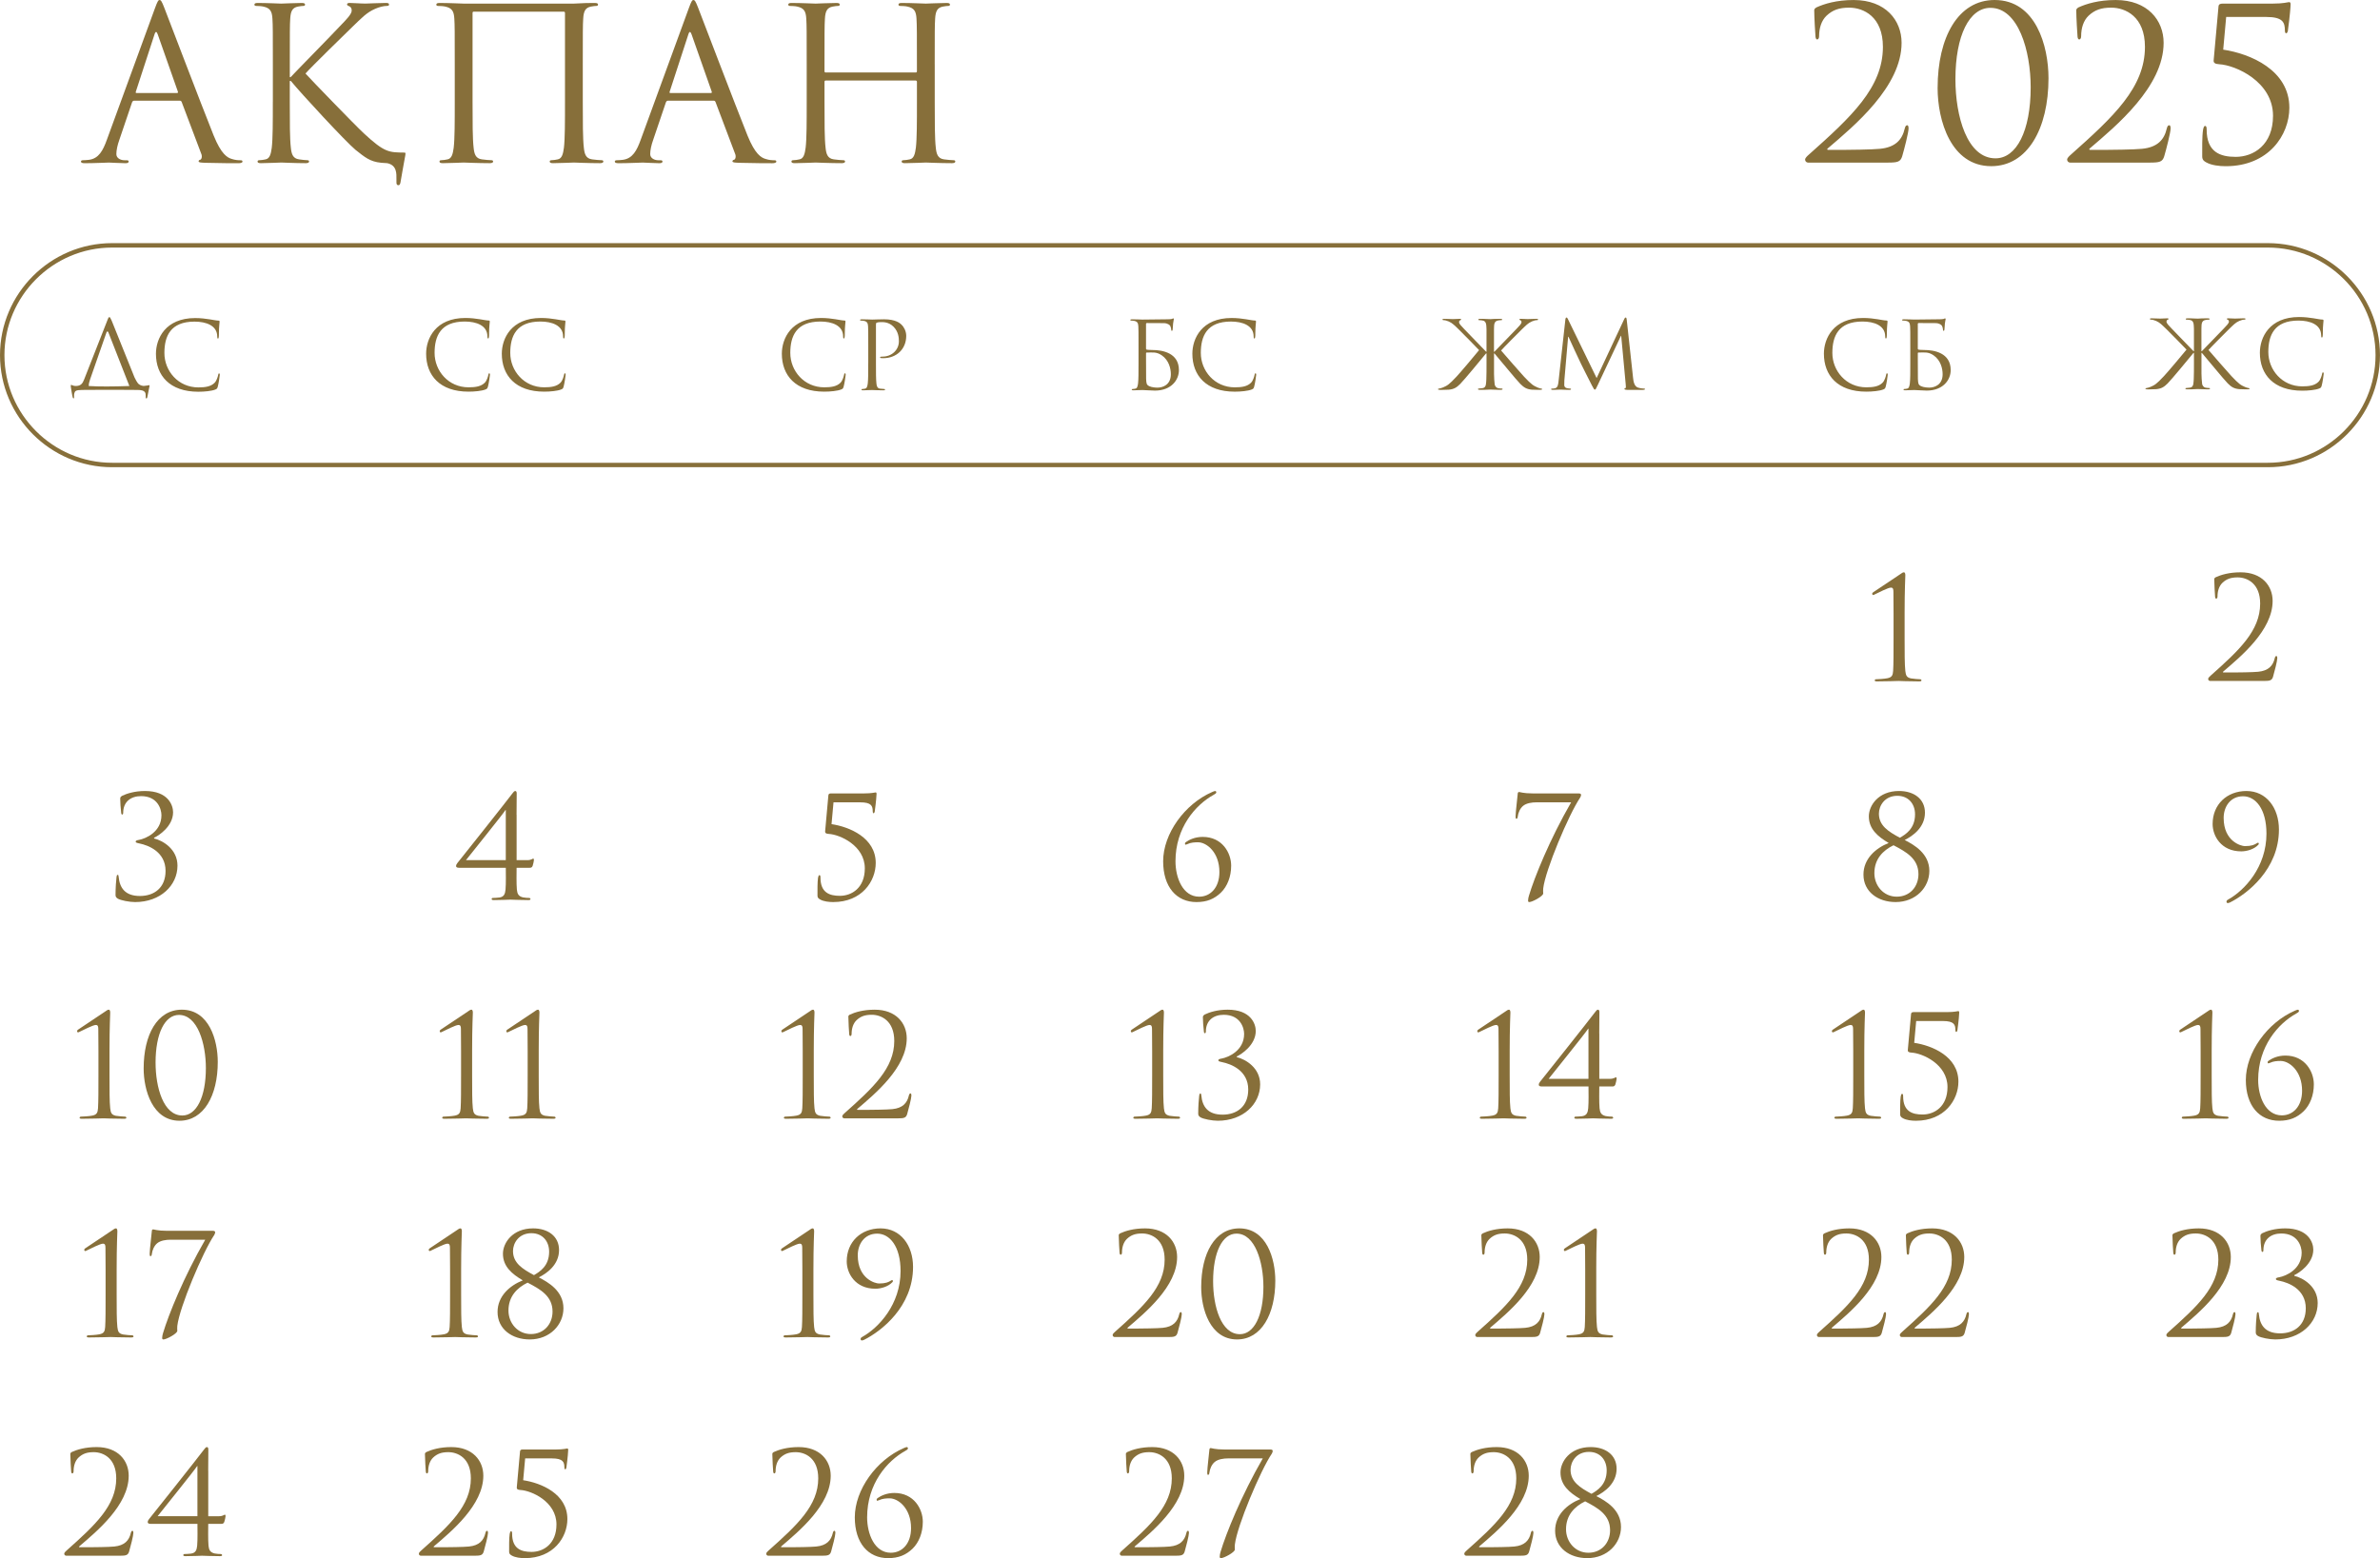 <?xml version="1.0" encoding="UTF-8"?> <svg xmlns="http://www.w3.org/2000/svg" xmlns:xlink="http://www.w3.org/1999/xlink" xmlns:xodm="http://www.corel.com/coreldraw/odm/2003" xml:space="preserve" width="107.19mm" height="70.194mm" version="1.1" style="shape-rendering:geometricPrecision; text-rendering:geometricPrecision; image-rendering:optimizeQuality; fill-rule:evenodd; clip-rule:evenodd" viewBox="0 0 1613.16 1056.39"> <defs> <style type="text/css"> .fil0 {fill:#876F3A;fill-rule:nonzero} </style> </defs> <g id="TEXT">  <path class="fil0" d="M60.16 261.71c0,-0.06 0,-0.13 0,-0.19 0,-1.15 0.32,-2.68 0.89,-4.27l11.09 -31.79c0.32,-0.96 1.02,-1.02 1.34,-0.06l14.14 36.12c0,0.06 0.06,0.13 0.06,0.19 -11.02,0.38 -20.58,0.45 -27.52,0zm23.44 2.61l9.68 0.06c5.29,0 5.48,1.98 5.48,3.95 0,0.25 0,0.51 0,0.7 -0.06,0.89 0.13,1.08 0.45,1.08 0.38,0 0.51,-0.25 0.64,-0.83 0.13,-0.7 1.08,-5.41 1.47,-7.39 0.06,-0.38 0.13,-0.76 -0.19,-0.76 -0.38,0 -1.47,0.38 -3.44,0.51 -0.7,0.06 -2.48,-0.13 -3.95,-1.47 -1.02,-1.27 -1.85,-2.8 -2.55,-4.27 -4.01,-9.81 -14.53,-36.19 -15.54,-38.61 -0.89,-1.97 -1.15,-2.29 -1.53,-2.29 -0.38,0 -0.7,0.38 -1.47,2.48l-15.61 39.76c-1.08,2.8 -2.23,4.4 -5.61,4.46 -1.72,0.06 -2.74,-0.76 -3.25,-0.76 -0.25,0 -0.19,0.83 -0.19,1.21 0.06,0.51 1.02,6.75 1.34,7.39 0.13,0.38 0.32,0.57 0.51,0.57 0.25,0 0.38,-0.13 0.38,-0.64 0,-0.64 -0.13,-1.72 0.13,-2.8 0.45,-1.53 0.89,-2.23 5.23,-2.29l10.96 -0.06 17.07 0zm50.84 1.27c4.08,0 8.92,-0.45 11.47,-1.47 1.15,-0.51 1.27,-0.64 1.66,-1.85 0.64,-2.17 1.4,-7.71 1.4,-8.15 0,-0.51 -0.13,-0.96 -0.45,-0.96 -0.38,0 -0.51,0.25 -0.64,0.96 -0.19,1.15 -1.02,3.95 -2.36,5.35 -2.55,2.61 -6.31,3.18 -11.09,3.18 -13.63,0 -23,-11.15 -23,-23.32 0,-11.28 4.01,-21.28 20.39,-21.28 7.96,0 15.42,2.68 15.42,10.13 0,0.89 0.06,1.34 0.51,1.34 0.51,0 0.64,-0.96 0.64,-4.01 0,-3.69 0.45,-6.75 0.45,-7.45 0,-0.38 -0.13,-0.7 -0.83,-0.7 -2.42,0 -8.15,-1.72 -15.74,-1.72 -20.26,0 -26.57,14.02 -26.57,24.21 0,14.72 9.3,25.74 28.73,25.74z"></path> <path class="fil0" d="M317.57 265.53c4.08,0 8.92,-0.45 11.47,-1.47 1.15,-0.51 1.27,-0.64 1.66,-1.85 0.64,-2.17 1.4,-7.71 1.4,-8.15 0,-0.51 -0.13,-0.96 -0.45,-0.96 -0.38,0 -0.51,0.25 -0.64,0.96 -0.19,1.15 -1.02,3.95 -2.36,5.35 -2.55,2.61 -6.31,3.18 -11.09,3.18 -13.63,0 -23,-11.15 -23,-23.32 0,-11.28 4.01,-21.28 20.39,-21.28 7.96,0 15.42,2.68 15.42,10.13 0,0.89 0.06,1.34 0.51,1.34 0.51,0 0.64,-0.96 0.64,-4.01 0,-3.69 0.45,-6.75 0.45,-7.45 0,-0.38 -0.13,-0.7 -0.83,-0.7 -2.42,0 -8.15,-1.72 -15.74,-1.72 -20.26,0 -26.57,14.02 -26.57,24.21 0,14.72 9.3,25.74 28.73,25.74zm51.29 0c4.08,0 8.92,-0.45 11.47,-1.47 1.15,-0.51 1.27,-0.64 1.66,-1.85 0.64,-2.17 1.4,-7.71 1.4,-8.15 0,-0.51 -0.13,-0.96 -0.45,-0.96 -0.38,0 -0.51,0.25 -0.64,0.96 -0.19,1.15 -1.02,3.95 -2.36,5.35 -2.55,2.61 -6.31,3.18 -11.09,3.18 -13.63,0 -23,-11.15 -23,-23.32 0,-11.28 4.01,-21.28 20.39,-21.28 7.96,0 15.42,2.68 15.42,10.13 0,0.89 0.06,1.34 0.51,1.34 0.51,0 0.64,-0.96 0.64,-4.01 0,-3.69 0.45,-6.75 0.45,-7.45 0,-0.38 -0.13,-0.7 -0.83,-0.7 -2.42,0 -8.15,-1.72 -15.74,-1.72 -20.26,0 -26.57,14.02 -26.57,24.21 0,14.72 9.3,25.74 28.73,25.74z"></path> <path class="fil0" d="M558.67 265.53c4.08,0 8.92,-0.45 11.47,-1.47 1.15,-0.51 1.27,-0.64 1.66,-1.85 0.64,-2.17 1.4,-7.71 1.4,-8.15 0,-0.51 -0.13,-0.96 -0.45,-0.96 -0.38,0 -0.51,0.25 -0.64,0.96 -0.19,1.15 -1.02,3.95 -2.36,5.35 -2.55,2.61 -6.31,3.18 -11.09,3.18 -13.63,0 -23,-11.15 -23,-23.32 0,-11.28 4.01,-21.28 20.39,-21.28 7.96,0 15.42,2.68 15.42,10.13 0,0.89 0.06,1.34 0.51,1.34 0.51,0 0.64,-0.96 0.64,-4.01 0,-3.69 0.45,-6.75 0.45,-7.45 0,-0.38 -0.13,-0.7 -0.83,-0.7 -2.42,0 -8.15,-1.72 -15.74,-1.72 -20.26,0 -26.57,14.02 -26.57,24.21 0,14.72 9.3,25.74 28.73,25.74zm29.82 -19.37c0,6.12 0,11.15 -0.32,13.83 -0.26,1.85 -0.57,3.25 -1.85,3.5 -0.57,0.13 -1.34,0.25 -1.91,0.25 -0.38,0 -0.51,0.19 -0.51,0.38 0,0.38 0.32,0.51 1.02,0.51 1.91,0 5.93,-0.19 6.12,-0.19 0.32,0 4.33,0.19 7.84,0.19 0.7,0 1.02,-0.19 1.02,-0.51 0,-0.19 -0.13,-0.38 -0.51,-0.38 -0.57,0 -1.97,-0.13 -2.87,-0.25 -1.91,-0.25 -2.29,-1.66 -2.48,-3.5 -0.32,-2.68 -0.32,-7.71 -0.32,-13.83l0 -26.18c0,-0.64 0.13,-1.08 0.51,-1.21 0.57,-0.25 1.66,-0.38 2.74,-0.38 1.46,0 5.35,-0.25 8.73,3.19 3.38,3.44 3.57,7.71 3.57,9.81 0,5.86 -4.84,10.38 -11.02,10.38 -1.34,0 -1.72,0.06 -1.72,0.57 0,0.32 0.38,0.45 0.7,0.45 0.32,0.06 1.02,0.06 1.34,0.06 9.05,0 15.67,-6.12 15.67,-15.16 0,-3.38 -1.78,-6.24 -3.19,-7.58 -1.02,-0.96 -3.89,-3.63 -11.85,-3.63 -2.93,0 -6.62,0.19 -8.03,0.19 -0.51,0 -4.33,-0.19 -7.2,-0.19 -0.7,0 -1.02,0.13 -1.02,0.51 0,0.25 0.26,0.38 0.51,0.38 0.57,0 1.66,0.06 2.17,0.19 2.1,0.45 2.61,1.47 2.74,3.63 0.13,2.04 0.13,3.82 0.13,13.76l0 11.21z"></path> <path class="fil0" d="M774.36 216.67c-0.32,0 -4.33,-0.19 -7.2,-0.19 -0.7,0 -1.02,0.13 -1.02,0.51 0,0.25 0.26,0.38 0.51,0.38 0.57,0 1.66,0.06 2.17,0.19 2.1,0.45 2.61,1.47 2.74,3.63 0.13,2.04 0.13,3.82 0.13,13.76l0 11.21c0,6.12 0,11.15 -0.32,13.83 -0.26,1.85 -0.57,3.25 -1.85,3.5 -0.57,0.13 -1.34,0.25 -1.91,0.25 -0.38,0 -0.51,0.19 -0.51,0.38 0,0.38 0.32,0.51 1.02,0.51 1.91,0 5.93,-0.19 6.24,-0.19 0.51,0 7.01,0.38 8.47,0.38 10.89,0 16.24,-7.07 16.24,-13.89 0,-11.72 -11.21,-13.63 -17.96,-13.63 -2.36,0 -3.51,-0.19 -3.89,-0.25 -0.32,-0.13 -0.45,-0.26 -0.45,-0.7l0 -16.82c0.06,-0.38 0.25,-0.51 0.57,-0.51l11.6 0.06c2.48,0.06 3.95,1.21 4.33,2.04 0.38,0.83 0.57,1.91 0.57,2.42 0,0.45 0.13,0.76 0.45,0.76 0.32,0 0.45,-0.38 0.51,-0.7 0.13,-0.76 0.25,-3.57 0.32,-4.2 0.19,-1.78 0.51,-2.55 0.51,-2.99 0,-0.32 -0.13,-0.57 -0.38,-0.57 -0.25,0 -0.51,0.25 -0.89,0.38 -0.57,0.19 -1.59,0.19 -2.8,0.25 -1.4,0.06 -14.27,0.19 -16.56,0.19 -0.19,0 -0.45,0 -0.64,0zm2.42 22.81c0,-0.32 0.13,-0.45 0.38,-0.45 3.95,0 6.63,-0.64 10.26,1.85 4.9,3.38 6.18,9.05 6.18,12.87 0,7.2 -5.54,9.05 -8.98,9.05 -1.15,0 -3.89,-0.13 -5.61,-0.96 -1.98,-0.96 -1.98,-1.85 -2.17,-4.97 -0.06,-0.96 -0.06,-8.86 -0.06,-13.76l0 -3.63zm60.14 26.06c4.08,0 8.92,-0.45 11.47,-1.47 1.15,-0.51 1.27,-0.64 1.66,-1.85 0.64,-2.17 1.4,-7.71 1.4,-8.15 0,-0.51 -0.13,-0.96 -0.45,-0.96 -0.38,0 -0.51,0.25 -0.64,0.96 -0.19,1.15 -1.02,3.95 -2.36,5.35 -2.55,2.61 -6.31,3.18 -11.09,3.18 -13.63,0 -23,-11.15 -23,-23.32 0,-11.28 4.01,-21.28 20.39,-21.28 7.96,0 15.42,2.68 15.42,10.13 0,0.89 0.06,1.34 0.51,1.34 0.51,0 0.64,-0.96 0.64,-4.01 0,-3.69 0.45,-6.75 0.45,-7.45 0,-0.38 -0.13,-0.7 -0.83,-0.7 -2.42,0 -8.15,-1.72 -15.74,-1.72 -20.26,0 -26.57,14.02 -26.57,24.21 0,14.72 9.3,25.74 28.73,25.74z"></path> <path class="fil0" d="M1012.87 238.47l-0.25 0 0 -3.82c0,-6.24 0,-9.24 0,-11.15 0.19,-2.55 -0.45,-5.73 2.87,-6.24 0.51,-0.13 1.59,-0.19 2.17,-0.19 0.26,0 0.51,-0.13 0.51,-0.38 0,-0.38 -0.32,-0.51 -1.02,-0.51 -0.19,0 -0.38,0 -0.57,0 -0.13,0 -0.26,0 -0.38,0 -1.98,-0.06 -4.14,0.06 -6.05,0.19l-0.13 0c-1.27,0 -2.8,-0.13 -4.78,-0.19 -0.45,0 -0.89,0 -1.27,0 -0.13,0 -0.26,0 -0.38,0 -0.19,0 -0.38,0 -0.57,0 -0.7,0 -1.02,0.13 -1.02,0.51 0,0.25 0.25,0.38 0.51,0.38 0.57,0 1.66,0.06 2.17,0.19 3.12,0.32 2.68,3.57 2.87,5.99 0,1.91 0,4.91 0,11.4l0 3.82 -0.25 0c-1.08,-1.21 -12.61,-12.93 -14.91,-15.42 -1.78,-1.85 -3.44,-3.5 -3.44,-4.59 0,-0.76 0.32,-1.15 0.83,-1.34 0.32,-0.13 0.57,-0.25 0.57,-0.51 0,-0.32 -0.32,-0.45 -0.76,-0.45 -1.27,0 -3.25,0.19 -4.78,0.19 -0.32,0 -4.52,-0.19 -6.12,-0.19 -0.7,0 -0.96,0.13 -0.96,0.45 0,0.32 0.13,0.45 0.64,0.45 0.96,0 2.29,0.32 3.57,0.89 2.61,1.15 4.01,2.74 6.88,5.48 1.59,1.53 13,13.12 13.7,13.95 -3.12,3.82 -12.81,15.35 -15.29,17.97 -5.22,5.54 -6.12,5.99 -9.17,7.33 -2.1,0.89 -3.25,0.64 -3.38,1.15 -0.06,0.32 0.25,0.45 1.34,0.51l1.53 0c1.78,-0.06 2.99,-0.06 4.4,-0.13 3.44,-0.32 5.29,-1.4 7.77,-3.89 2.87,-2.87 14.21,-16.69 17.52,-20.71l0.32 0 0 6.24c0,4.59 0,8.6 -0.13,11.4 0,1.34 -0.19,2.36 -0.32,3.57 -0.06,0.25 -0.19,0.64 -0.25,0.83 -0.32,0.83 -0.96,1.4 -2.1,1.53 -0.89,0.13 -1.91,0.25 -2.48,0.25 -0.38,0 -0.51,0.19 -0.51,0.38 0,0.32 0.32,0.51 1.02,0.51 0.38,0 0.83,0 1.21,0 0.64,0 1.46,0 2.29,0 0.25,0 0.57,-0.06 0.83,-0.06 1.53,-0.06 2.74,-0.13 2.99,-0.13 0.51,0 4.2,0.19 6.12,0.19 0.76,0 1.53,0.06 1.97,-0.19 0.13,-0.06 0.25,-0.13 0.25,-0.32 0,-0.19 -0.13,-0.38 -0.51,-0.38 -0.7,0 -1.34,-0.06 -2.55,-0.25 -1.02,-0.19 -2.04,-1.15 -2.29,-2.48 -0.32,-2.36 -0.38,-4.72 -0.45,-7.14 0,-2.23 0,-4.84 0,-7.71l0 -6.24 0.32 0.06c3.31,3.76 14.65,17.78 17.52,20.64 2.48,2.48 4.33,3.57 7.77,3.89 1.4,0.06 2.61,0.06 4.4,0.13l1.27 0c1.08,-0.06 1.34,-0.19 1.34,-0.51 0,-0.45 -0.96,-0.19 -2.93,-1.02 -3.06,-1.34 -4.14,-1.91 -9.37,-7.45 -2.48,-2.61 -13.06,-14.84 -15.54,-17.71 0.64,-0.89 12.36,-12.68 13.95,-14.21 2.87,-2.74 4.27,-4.33 6.88,-5.48 1.27,-0.57 2.61,-0.89 3.57,-0.89 0.51,0 0.64,-0.13 0.64,-0.45 0,-0.32 -0.25,-0.45 -0.96,-0.45 -1.59,0 -5.8,0.19 -6.12,0.19 -1.53,0 -3.5,-0.19 -4.78,-0.19 -0.45,0 -0.76,0.13 -0.76,0.45 0,0.25 0.25,0.38 0.57,0.51 0.51,0.19 0.83,0.57 0.83,1.34 0,1.08 -1.66,2.74 -3.44,4.59 -2.29,2.48 -13.82,14.21 -14.91,15.42zm89.77 -21.47c-0.13,-1.21 -0.32,-1.72 -0.76,-1.72 -0.45,0 -0.7,0.45 -0.96,1.02l-18.73 40.01 -19.5 -40.07c-0.32,-0.7 -0.57,-0.96 -0.96,-0.96 -0.38,0 -0.57,0.45 -0.7,1.15l-4.59 41.54c-0.25,2.42 -0.45,4.9 -2.55,5.29 -0.96,0.19 -1.4,0.19 -1.91,0.19 -0.32,0 -0.64,0.13 -0.64,0.32 0,0.45 0.45,0.57 1.08,0.57 1.72,0 4.78,-0.19 5.35,-0.19 0.51,0 3.57,0.19 5.93,0.19 0.76,0 1.15,-0.13 1.15,-0.57 0,-0.19 -0.25,-0.32 -0.51,-0.32 -0.38,0 -1.34,-0.06 -2.42,-0.32 -0.96,-0.19 -1.66,-1.02 -1.66,-1.98 0,-1.08 0,-2.23 0.06,-3.25l2.55 -29.56 0.25 0c0.7,1.72 7.84,17.01 8.41,18.16 0.32,0.64 5.8,11.66 7.45,14.78 1.21,2.23 1.53,2.87 1.97,2.87 0.57,0.06 0.76,-0.51 2.1,-3.31l15.61 -33.13 0.19 0 3.06 32.87c0.13,1.15 0.19,2.48 -0.13,2.55 -0.32,0.06 -0.76,0.19 -0.76,0.45 0,0.51 0.51,0.64 1.98,0.76 0.89,0.06 2.48,0 4.14,0 2.68,0 5.61,0 6.5,0 0.76,0 1.34,-0.19 1.34,-0.57 0,-0.25 -0.19,-0.32 -0.51,-0.32 -0.64,-0.06 -2.29,-0.06 -4.14,-0.64 -2.74,-0.83 -3.19,-4.4 -3.44,-6.69l-4.27 -39.12z"></path> <path class="fil0" d="M1264.98 265.53c4.08,0 8.92,-0.45 11.47,-1.47 1.15,-0.51 1.27,-0.64 1.66,-1.85 0.64,-2.17 1.4,-7.71 1.4,-8.15 0,-0.51 -0.13,-0.96 -0.45,-0.96 -0.38,0 -0.51,0.25 -0.64,0.96 -0.19,1.15 -1.02,3.95 -2.36,5.35 -2.55,2.61 -6.31,3.18 -11.09,3.18 -13.63,0 -23,-11.15 -23,-23.32 0,-11.28 4.01,-21.28 20.39,-21.28 7.96,0 15.42,2.68 15.42,10.13 0,0.89 0.06,1.34 0.51,1.34 0.51,0 0.64,-0.96 0.64,-4.01 0,-3.69 0.45,-6.75 0.45,-7.45 0,-0.38 -0.13,-0.7 -0.83,-0.7 -2.42,0 -8.15,-1.72 -15.74,-1.72 -20.26,0 -26.57,14.02 -26.57,24.21 0,14.72 9.3,25.74 28.73,25.74zm32.49 -48.87c-0.32,0 -4.33,-0.19 -7.2,-0.19 -0.7,0 -1.02,0.13 -1.02,0.51 0,0.25 0.26,0.38 0.51,0.38 0.57,0 1.66,0.06 2.17,0.19 2.1,0.45 2.61,1.47 2.74,3.63 0.13,2.04 0.13,3.82 0.13,13.76l0 11.21c0,6.12 0,11.15 -0.32,13.83 -0.26,1.85 -0.57,3.25 -1.85,3.5 -0.57,0.13 -1.34,0.25 -1.91,0.25 -0.38,0 -0.51,0.19 -0.51,0.38 0,0.38 0.32,0.51 1.02,0.51 1.91,0 5.93,-0.19 6.24,-0.19 0.51,0 7.01,0.38 8.47,0.38 10.89,0 16.24,-7.07 16.24,-13.89 0,-11.72 -11.21,-13.63 -17.96,-13.63 -2.36,0 -3.51,-0.19 -3.89,-0.25 -0.32,-0.13 -0.45,-0.26 -0.45,-0.7l0 -16.82c0.06,-0.38 0.25,-0.51 0.57,-0.51l11.6 0.06c2.48,0.06 3.95,1.21 4.33,2.04 0.38,0.83 0.57,1.91 0.57,2.42 0,0.45 0.13,0.76 0.45,0.76 0.32,0 0.45,-0.38 0.51,-0.7 0.13,-0.76 0.25,-3.57 0.32,-4.2 0.19,-1.78 0.51,-2.55 0.51,-2.99 0,-0.32 -0.13,-0.57 -0.38,-0.57 -0.25,0 -0.51,0.25 -0.89,0.38 -0.57,0.19 -1.59,0.19 -2.8,0.25 -1.4,0.06 -14.27,0.19 -16.56,0.19 -0.19,0 -0.45,0 -0.64,0zm2.42 22.81c0,-0.32 0.13,-0.45 0.38,-0.45 3.95,0 6.63,-0.64 10.26,1.85 4.9,3.38 6.18,9.05 6.18,12.87 0,7.2 -5.54,9.05 -8.98,9.05 -1.15,0 -3.89,-0.13 -5.61,-0.96 -1.98,-0.96 -1.98,-1.85 -2.17,-4.97 -0.06,-0.96 -0.06,-8.86 -0.06,-13.76l0 -3.63z"></path> <path class="fil0" d="M1492.37 238.12l-0.25 0 0 -3.82c0,-6.24 0,-9.24 0,-11.15 0.19,-2.55 -0.45,-5.73 2.87,-6.24 0.51,-0.13 1.59,-0.19 2.17,-0.19 0.26,0 0.51,-0.13 0.51,-0.38 0,-0.38 -0.32,-0.51 -1.02,-0.51 -0.19,0 -0.38,0 -0.57,0 -0.13,0 -0.26,0 -0.38,0 -1.98,-0.06 -4.14,0.06 -6.05,0.19l-0.13 0c-1.27,0 -2.8,-0.13 -4.78,-0.19 -0.45,0 -0.89,0 -1.27,0 -0.13,0 -0.26,0 -0.38,0 -0.19,0 -0.38,0 -0.57,0 -0.7,0 -1.02,0.13 -1.02,0.51 0,0.25 0.25,0.38 0.51,0.38 0.57,0 1.66,0.06 2.17,0.19 3.12,0.32 2.68,3.57 2.87,5.99 0,1.91 0,4.91 0,11.4l0 3.82 -0.25 0c-1.08,-1.21 -12.61,-12.93 -14.91,-15.42 -1.78,-1.85 -3.44,-3.5 -3.44,-4.59 0,-0.76 0.32,-1.15 0.83,-1.34 0.32,-0.13 0.57,-0.25 0.57,-0.51 0,-0.32 -0.32,-0.45 -0.76,-0.45 -1.27,0 -3.25,0.19 -4.78,0.19 -0.32,0 -4.52,-0.19 -6.12,-0.19 -0.7,0 -0.96,0.13 -0.96,0.45 0,0.32 0.13,0.45 0.64,0.45 0.96,0 2.29,0.32 3.57,0.89 2.61,1.15 4.01,2.74 6.88,5.48 1.59,1.53 13,13.12 13.7,13.95 -3.12,3.82 -12.81,15.35 -15.29,17.97 -5.22,5.54 -6.12,5.99 -9.17,7.33 -2.1,0.89 -3.25,0.64 -3.38,1.15 -0.06,0.32 0.25,0.45 1.34,0.51l1.53 0c1.78,-0.06 2.99,-0.06 4.4,-0.13 3.44,-0.32 5.29,-1.4 7.77,-3.89 2.87,-2.87 14.21,-16.69 17.52,-20.71l0.32 0 0 6.24c0,4.59 0,8.6 -0.13,11.4 0,1.34 -0.19,2.36 -0.32,3.57 -0.06,0.25 -0.19,0.64 -0.25,0.83 -0.32,0.83 -0.96,1.4 -2.1,1.53 -0.89,0.13 -1.91,0.25 -2.48,0.25 -0.38,0 -0.51,0.19 -0.51,0.38 0,0.32 0.32,0.51 1.02,0.51 0.38,0 0.83,0 1.21,0 0.64,0 1.46,0 2.29,0 0.25,0 0.57,-0.06 0.83,-0.06 1.53,-0.06 2.74,-0.13 2.99,-0.13 0.51,0 4.2,0.19 6.12,0.19 0.76,0 1.53,0.06 1.97,-0.19 0.13,-0.06 0.25,-0.13 0.25,-0.32 0,-0.19 -0.13,-0.38 -0.51,-0.38 -0.7,0 -1.34,-0.06 -2.55,-0.25 -1.02,-0.19 -2.04,-1.15 -2.29,-2.48 -0.32,-2.36 -0.38,-4.72 -0.45,-7.14 0,-2.23 0,-4.84 0,-7.71l0 -6.24 0.32 0.06c3.31,3.76 14.65,17.78 17.52,20.64 2.48,2.48 4.33,3.57 7.77,3.89 1.4,0.06 2.61,0.06 4.4,0.13l1.27 0c1.08,-0.06 1.34,-0.19 1.34,-0.51 0,-0.45 -0.96,-0.19 -2.93,-1.02 -3.06,-1.34 -4.14,-1.91 -9.37,-7.45 -2.48,-2.61 -13.06,-14.84 -15.54,-17.71 0.64,-0.89 12.36,-12.68 13.95,-14.21 2.87,-2.74 4.27,-4.33 6.88,-5.48 1.27,-0.57 2.61,-0.89 3.57,-0.89 0.51,0 0.64,-0.13 0.64,-0.45 0,-0.32 -0.25,-0.45 -0.96,-0.45 -1.59,0 -5.8,0.19 -6.12,0.19 -1.53,0 -3.5,-0.19 -4.78,-0.19 -0.45,0 -0.76,0.13 -0.76,0.45 0,0.25 0.25,0.38 0.57,0.51 0.51,0.19 0.83,0.57 0.83,1.34 0,1.08 -1.66,2.74 -3.44,4.59 -2.29,2.48 -13.82,14.21 -14.91,15.42zm68.11 26.76c4.08,0 8.92,-0.45 11.47,-1.47 1.15,-0.51 1.27,-0.64 1.66,-1.85 0.64,-2.17 1.4,-7.71 1.4,-8.15 0,-0.51 -0.13,-0.96 -0.45,-0.96 -0.38,0 -0.51,0.25 -0.64,0.96 -0.19,1.15 -1.02,3.95 -2.36,5.35 -2.55,2.61 -6.31,3.18 -11.09,3.18 -13.63,0 -23,-11.15 -23,-23.32 0,-11.28 4.01,-21.28 20.39,-21.28 7.96,0 15.42,2.68 15.42,10.13 0,0.89 0.06,1.34 0.51,1.34 0.51,0 0.64,-0.96 0.64,-4.01 0,-3.69 0.45,-6.75 0.45,-7.45 0,-0.38 -0.13,-0.7 -0.83,-0.7 -2.42,0 -8.15,-1.72 -15.74,-1.72 -20.26,0 -26.57,14.02 -26.57,24.21 0,14.72 9.3,25.74 28.73,25.74z"></path> <path class="fil0" d="M75.96 164.84l1461.23 0c20.89,0 39.88,8.55 53.65,22.31 13.77,13.77 22.31,32.76 22.31,53.65 0,20.89 -8.55,39.88 -22.31,53.65 -13.77,13.77 -32.76,22.31 -53.65,22.31l-1461.23 0c-20.89,0 -39.88,-8.55 -53.65,-22.31 -13.77,-13.77 -22.31,-32.76 -22.31,-53.65 0,-20.89 8.55,-39.88 22.31,-53.65 13.77,-13.77 32.76,-22.31 53.65,-22.31zm1461.23 3.01l-1461.23 0c-20.06,0 -38.3,8.21 -51.52,21.43 -13.22,13.22 -21.43,31.46 -21.43,51.52 0,20.06 8.21,38.3 21.43,51.52 13.22,13.22 31.46,21.43 51.52,21.43l1461.23 0c20.06,0 38.3,-8.21 51.52,-21.43 13.22,-13.22 21.43,-31.46 21.43,-51.52 0,-20.06 -8.21,-38.3 -21.43,-51.52 -13.22,-13.22 -31.46,-21.43 -51.52,-21.43z"></path> <path class="fil0" d="M1534.43 461.68c4.03,0 5.48,-0.29 6.24,-2.88 0.96,-3.27 2.88,-10.76 2.88,-12.58 0,-0.58 -0.1,-1.44 -0.58,-1.44 -0.58,0 -0.86,0.39 -1.15,1.44 -1.15,5.09 -4.23,8.55 -11.24,9.22 -3.46,0.38 -14.79,0.48 -16.42,0.48l-7.01 0c-0.48,0 -0.67,-0.29 -0.19,-0.67 11.91,-10.18 33.42,-27.95 33.42,-47.83 0,-10.18 -7.2,-19.4 -21.71,-19.4 -7.78,0 -13.35,1.73 -16.9,3.36 -0.87,0.58 -0.96,0.86 -0.96,1.44 0,2.98 0.48,10.95 0.58,11.81 0.09,0.87 0.38,1.25 0.77,1.25 0.48,0 0.86,-0.58 0.86,-1.44 0,-3.75 1.06,-7.11 3.36,-9.32 2.79,-2.59 5.67,-3.65 10.28,-3.65 6.44,0 15.27,4.03 15.27,17.77 0,18.44 -14.31,31.69 -33.52,48.79 -0.77,0.67 -1.73,1.54 -1.73,2.31 0,0.77 0.67,1.34 1.34,1.34l36.4 0z"></path> <path class="fil0" d="M112.21 590.46c0,11.43 -7.68,17 -17.38,17 -10.08,0 -13.73,-5.57 -14.41,-12.97 -0.1,-1.06 -0.19,-1.35 -0.67,-1.35 -0.48,0 -0.67,0.48 -0.77,1.44 -0.29,2.11 -0.67,7.49 -0.67,12.01 0,1.15 0.19,1.83 1.54,2.69 2.02,1.15 7.78,2.31 11.72,2.31 17.09,0 28.72,-11.24 28.72,-24.68 0,-11.14 -9.8,-17 -15.85,-18.44l0 -0.48c2.98,-1.34 12.87,-7.68 12.87,-17.29 0,-4.8 -3.36,-14.41 -19.02,-14.41 -7.2,0 -12.58,1.83 -15.56,3.27 -1.15,0.77 -1.25,1.15 -1.25,2.02 0,2.21 0.29,6.53 0.67,9.6 0.1,0.86 0.38,1.06 0.67,1.06 0.29,0 0.67,-0.19 0.67,-1.15 0,-7.4 5.09,-11.33 12.1,-11.33 11.33,0 13.83,8.93 13.83,12.97 0,11.24 -10.56,15.85 -15.27,16.71 -1.25,0.19 -2.21,0.48 -2.21,1.15 0,0.67 0.67,0.87 2.5,1.25 6.24,1.25 17.77,5.76 17.77,18.63z"></path> <path class="fil0" d="M350.12 552.33c0,-5.28 0.1,-12.97 0.1,-14.41 0,-0.96 -0.29,-1.63 -0.96,-1.63 -0.67,0 -1.25,0.67 -2.02,1.73 -3.07,4.23 -36.69,46.48 -37.26,47.15 -0.38,0.48 -0.86,1.25 -0.86,2.02 0,0.86 0.86,1.15 2.02,1.15l31.69 0c0,3.17 0.19,10.56 -0.19,14.79 -0.29,2.88 -0.96,4.9 -4.13,5.38 -1.54,0.19 -3.65,0.29 -4.51,0.29 -0.48,0 -0.77,0.38 -0.77,0.77 0,0.48 0.48,0.67 1.54,0.67 5.28,0 10.47,-0.29 11.14,-0.29 0.67,0 6.82,0.29 12.1,0.29 1.06,0 1.54,-0.19 1.54,-0.67 0,-0.39 -0.38,-0.77 -0.86,-0.77 -0.96,0 -2.88,-0.1 -4.23,-0.38 -3.07,-0.77 -3.84,-2.4 -4.13,-5.28 -0.38,-4.23 -0.19,-11.62 -0.19,-14.79l8.84 0c1.15,0 1.54,-0.29 2.02,-1.25 0.39,-1.15 0.87,-3.36 0.87,-3.84 0,-0.48 0,-1.15 -0.48,-1.15 -0.39,0 -1.35,1.06 -3.94,1.06l-7.3 0 0 -30.83zm-7.3 30.83l-26.99 0c1.82,-2.4 25.35,-31.5 26.8,-34l0.19 0 0 34z"></path> <path class="fil0" d="M564.93 543.97l18.15 0c7.59,0 8.45,2.5 8.45,6.15 0,0.67 0.19,1.25 0.58,1.25 0.38,0 0.67,-0.58 0.77,-1.06 0.96,-7.01 1.25,-11.24 1.25,-12.1 0,-0.77 -0.29,-0.96 -0.67,-0.96 -0.67,0 -2.31,0.67 -7.59,0.67l-22.57 0c-1.06,0 -1.73,0.29 -1.82,1.25l-2.21 24.49c-0.1,1.06 0.58,1.63 2.5,1.73 7.4,0.39 24.4,7.88 24.4,23.34 0,13.25 -8.84,18.63 -16.9,18.63 -7.01,0 -13.16,-2.11 -13.16,-12.39 0,-1.15 -0.19,-1.63 -0.77,-1.63 -0.39,0 -0.67,0.77 -0.87,1.73 -0.48,3.07 -0.38,8.84 -0.38,12.1 0,0.96 0.19,1.83 1.83,2.69 2.4,1.35 5.95,1.73 8.84,1.73 19.4,0 28.81,-14.12 28.81,-26.51 0,-17.1 -17.77,-24.49 -29.96,-26.32l1.34 -14.79z"></path> <path class="fil0" d="M826.51 591.23c0,10.56 -6.05,16.71 -13.73,16.71 -11.04,0 -16.04,-12.77 -16.04,-24.01 0,-22.76 13.54,-38.22 25.84,-45.04 0.96,-0.58 1.82,-0.96 1.82,-1.73 0,-0.57 -0.38,-0.86 -0.77,-0.86 -0.39,0 -1.15,0.29 -2.02,0.67 -18.63,8.07 -33.23,28.33 -33.23,46.96 0,17.48 9.12,27.66 22.57,27.66 7.11,0 12.1,-2.11 16.61,-6.44 4.23,-4.13 6.92,-10.66 6.92,-18.25 0,-8.55 -5.96,-19.5 -19.3,-19.5 -5.38,0 -9.22,2.02 -11.14,3.36 -0.58,0.38 -0.86,0.67 -0.86,1.15 0,0.48 0.1,0.77 0.38,0.77 0.29,0 0.96,-0.29 1.25,-0.38 2.21,-1.06 4.71,-1.25 7.2,-1.25 5.86,0 14.5,6.82 14.5,20.17z"></path> <path class="fil0" d="M1038.78 537.92c-6.24,0 -8.55,-0.96 -9.12,-0.96 -0.58,0 -0.96,0.38 -0.96,1.34 0,0.96 -1.44,12.2 -1.44,15.27 0,1.06 0.1,1.54 0.58,1.54 0.48,0 0.77,-0.48 0.86,-1.34 0.29,-2.69 1.63,-5.76 3.65,-7.4 2.31,-1.92 6.15,-2.4 8.93,-2.4l23.63 0c-14.5,25.16 -24.88,50.81 -28.62,63.39 -0.29,0.86 -0.57,2.31 -0.57,3.27 0,0.67 0.29,0.96 0.86,0.96 1.92,0 9.41,-3.94 9.41,-5.86 0,-1.06 -0.19,-1.73 0,-3.36 1.44,-12.49 17.29,-50.13 25.07,-61.66 0.48,-0.77 0.58,-1.44 0.58,-1.83 0,-0.58 -0.48,-0.96 -1.73,-0.96l-31.12 0z"></path> <path class="fil0" d="M1263.05 592.95c0,11.62 9.8,18.63 21.8,18.63 13.73,0 22.86,-9.99 22.86,-21.13 0,-11.81 -10.37,-17.67 -16.71,-20.94 5.38,-2.69 13.73,-8.45 13.73,-18.54 0,-9.41 -7.59,-14.69 -17.57,-14.69 -14.02,0 -20.46,9.89 -20.46,17.19 0,8.55 5.96,13.64 13.45,18.06 -8.74,3.46 -17.1,10.66 -17.1,21.42zm22.57 14.98c-8.93,0 -15.17,-7.4 -15.17,-15.94 0,-9.6 5.86,-15.46 12.97,-18.92 8.64,4.51 16.9,9.12 16.9,19.59 0,8.55 -5.86,15.27 -14.69,15.27zm0.38 -68.38c7.4,0 12.01,5.28 12.01,12.58 0,9.8 -6.53,13.64 -10.28,15.85 -7.88,-4.22 -14.21,-8.26 -14.21,-16.33 0,-5.28 3.84,-12.1 12.49,-12.1l0 0z"></path> <path class="fil0" d="M1290.95 415.01c0,-14.69 0.48,-24.2 0.48,-24.97 0,-0.96 -0.19,-2.02 -0.96,-2.02 -0.67,0 -1.44,0.48 -2.31,1.15 -0.86,0.58 -17.96,12.01 -18.54,12.39 -0.38,0.29 -0.67,0.67 -0.67,0.96 0,0.39 0.29,0.87 0.58,0.87 0.38,0 0.67,-0.1 1.15,-0.39 2.4,-1.15 9.12,-4.61 10.95,-4.61 1.54,0 1.73,1.06 1.73,2.98 0,5.28 0.09,9.41 0.09,14.6l0 16.81c0,9.6 0,17.86 -0.29,22.09 -0.19,2.98 -0.86,4.42 -4.03,4.99 -1.83,0.39 -6.53,0.67 -7.68,0.67 -0.38,0 -0.77,0.38 -0.77,0.77 0,0.48 0.48,0.67 1.54,0.67 6.15,0 14.21,-0.29 14.69,-0.29 0.48,0 6.63,0.29 13.83,0.29 1.15,0 1.63,-0.19 1.63,-0.67 0,-0.39 -0.38,-0.77 -0.77,-0.77 -0.87,0 -4.9,-0.29 -6.34,-0.58 -3.07,-0.67 -3.46,-2.11 -3.84,-5.09 -0.48,-4.23 -0.48,-12.49 -0.48,-22.09l0 -17.77z"></path> <path class="fil0" d="M1522.66 536.29c-13.25,0 -22.95,9.12 -22.95,22.38 0,8.07 5.76,18.54 19.4,18.54 3.84,0 8.74,-1.44 11.52,-4.42 0.29,-0.29 0.38,-0.48 0.38,-0.77 0,-0.29 -0.19,-0.67 -0.48,-0.67 -0.29,0 -0.67,0.19 -1.25,0.58 -1.25,0.77 -3.17,1.73 -7.68,1.73 -2.59,0 -14.41,-3.17 -14.41,-19.11 0,-7.59 4.51,-14.69 13.16,-14.69 8.45,0 15.85,8.55 15.85,25.36 0,22.57 -14.79,38.51 -26.12,44.75 -0.57,0.29 -0.96,0.77 -0.96,1.34 0,0.58 0.39,0.96 0.77,0.96 0.38,0 0.96,-0.1 1.54,-0.39 11.72,-5.86 33.23,-22.47 33.23,-49.46 0,-14.6 -8.45,-26.12 -21.99,-26.12z"></path> <path class="fil0" d="M74.22 711.54c0,-14.69 0.48,-24.2 0.48,-24.97 0,-0.96 -0.19,-2.02 -0.96,-2.02 -0.67,0 -1.44,0.48 -2.31,1.15 -0.86,0.58 -17.96,12.01 -18.54,12.39 -0.38,0.29 -0.67,0.67 -0.67,0.96 0,0.39 0.29,0.87 0.58,0.87 0.38,0 0.67,-0.1 1.15,-0.39 2.4,-1.15 9.12,-4.61 10.95,-4.61 1.54,0 1.73,1.06 1.73,2.98 0,5.28 0.09,9.41 0.09,14.6l0 16.81c0,9.6 0,17.86 -0.29,22.09 -0.19,2.98 -0.86,4.42 -4.03,4.99 -1.83,0.39 -6.53,0.67 -7.68,0.67 -0.38,0 -0.77,0.38 -0.77,0.77 0,0.48 0.48,0.67 1.54,0.67 6.15,0 14.21,-0.29 14.69,-0.29 0.48,0 6.63,0.29 13.83,0.29 1.15,0 1.63,-0.19 1.63,-0.67 0,-0.39 -0.38,-0.77 -0.77,-0.77 -0.87,0 -4.9,-0.29 -6.34,-0.58 -3.07,-0.67 -3.46,-2.11 -3.84,-5.09 -0.48,-4.23 -0.48,-12.49 -0.48,-22.09l0 -17.77zm23.15 12.87c0,14.6 5.96,35.44 24.3,35.44 16.42,0 25.93,-17 25.93,-39.86 0,-14.6 -5.76,-35.44 -24.39,-35.44 -16.61,0 -25.84,17 -25.84,39.86zm8.07 -3.94c0,-19.88 6.34,-32.37 15.85,-32.37 12.68,0 18.25,19.5 18.25,36.02 0,19.78 -6.43,32.17 -15.94,32.17 -12.87,0 -18.15,-19.11 -18.15,-35.82z"></path> <path class="fil0" d="M320.01 711.54c0,-14.69 0.48,-24.2 0.48,-24.97 0,-0.96 -0.19,-2.02 -0.96,-2.02 -0.67,0 -1.44,0.48 -2.31,1.15 -0.86,0.58 -17.96,12.01 -18.54,12.39 -0.38,0.29 -0.67,0.67 -0.67,0.96 0,0.39 0.29,0.87 0.58,0.87 0.38,0 0.67,-0.1 1.15,-0.39 2.4,-1.15 9.12,-4.61 10.95,-4.61 1.54,0 1.73,1.06 1.73,2.98 0,5.28 0.09,9.41 0.09,14.6l0 16.81c0,9.6 0,17.86 -0.29,22.09 -0.19,2.98 -0.86,4.42 -4.03,4.99 -1.83,0.39 -6.53,0.67 -7.68,0.67 -0.38,0 -0.77,0.38 -0.77,0.77 0,0.48 0.48,0.67 1.54,0.67 6.15,0 14.21,-0.29 14.69,-0.29 0.48,0 6.63,0.29 13.83,0.29 1.15,0 1.63,-0.19 1.63,-0.67 0,-0.39 -0.38,-0.77 -0.77,-0.77 -0.87,0 -4.9,-0.29 -6.34,-0.58 -3.07,-0.67 -3.46,-2.11 -3.84,-5.09 -0.48,-4.23 -0.48,-12.49 -0.48,-22.09l0 -17.77zm45.14 0c0,-14.69 0.48,-24.2 0.48,-24.97 0,-0.96 -0.19,-2.02 -0.96,-2.02 -0.67,0 -1.44,0.48 -2.31,1.15 -0.86,0.58 -17.96,12.01 -18.54,12.39 -0.38,0.29 -0.67,0.67 -0.67,0.96 0,0.39 0.29,0.87 0.58,0.87 0.38,0 0.67,-0.1 1.15,-0.39 2.4,-1.15 9.12,-4.61 10.95,-4.61 1.54,0 1.73,1.06 1.73,2.98 0,5.28 0.09,9.41 0.09,14.6l0 16.81c0,9.6 0,17.86 -0.29,22.09 -0.19,2.98 -0.86,4.42 -4.03,4.99 -1.83,0.39 -6.53,0.67 -7.68,0.67 -0.38,0 -0.77,0.38 -0.77,0.77 0,0.48 0.48,0.67 1.54,0.67 6.15,0 14.21,-0.29 14.69,-0.29 0.48,0 6.63,0.29 13.83,0.29 1.15,0 1.63,-0.19 1.63,-0.67 0,-0.39 -0.38,-0.77 -0.77,-0.77 -0.87,0 -4.9,-0.29 -6.34,-0.58 -3.07,-0.67 -3.46,-2.11 -3.84,-5.09 -0.48,-4.23 -0.48,-12.49 -0.48,-22.09l0 -17.77z"></path> <path class="fil0" d="M551.58 711.54c0,-14.69 0.48,-24.2 0.48,-24.97 0,-0.96 -0.19,-2.02 -0.96,-2.02 -0.67,0 -1.44,0.48 -2.31,1.15 -0.86,0.58 -17.96,12.01 -18.54,12.39 -0.38,0.29 -0.67,0.67 -0.67,0.96 0,0.39 0.29,0.87 0.58,0.87 0.38,0 0.67,-0.1 1.15,-0.39 2.4,-1.15 9.12,-4.61 10.95,-4.61 1.54,0 1.73,1.06 1.73,2.98 0,5.28 0.09,9.41 0.09,14.6l0 16.81c0,9.6 0,17.86 -0.29,22.09 -0.19,2.98 -0.86,4.42 -4.03,4.99 -1.83,0.39 -6.53,0.67 -7.68,0.67 -0.38,0 -0.77,0.38 -0.77,0.77 0,0.48 0.48,0.67 1.54,0.67 6.15,0 14.21,-0.29 14.69,-0.29 0.48,0 6.63,0.29 13.83,0.29 1.15,0 1.63,-0.19 1.63,-0.67 0,-0.39 -0.38,-0.77 -0.77,-0.77 -0.87,0 -4.9,-0.29 -6.34,-0.58 -3.07,-0.67 -3.46,-2.11 -3.84,-5.09 -0.48,-4.23 -0.48,-12.49 -0.48,-22.09l0 -17.77zm57.05 46.68c4.03,0 5.48,-0.29 6.24,-2.88 0.96,-3.27 2.88,-10.76 2.88,-12.58 0,-0.58 -0.1,-1.44 -0.58,-1.44 -0.58,0 -0.86,0.39 -1.15,1.44 -1.15,5.09 -4.23,8.55 -11.24,9.22 -3.46,0.38 -14.79,0.48 -16.42,0.48l-7.01 0c-0.48,0 -0.67,-0.29 -0.19,-0.67 11.91,-10.18 33.42,-27.95 33.42,-47.83 0,-10.18 -7.2,-19.4 -21.71,-19.4 -7.78,0 -13.35,1.73 -16.9,3.36 -0.87,0.58 -0.96,0.86 -0.96,1.44 0,2.98 0.48,10.95 0.58,11.81 0.09,0.87 0.38,1.25 0.77,1.25 0.48,0 0.86,-0.58 0.86,-1.44 0,-3.75 1.06,-7.11 3.36,-9.32 2.79,-2.59 5.67,-3.65 10.28,-3.65 6.44,0 15.27,4.03 15.27,17.77 0,18.44 -14.31,31.69 -33.52,48.79 -0.77,0.67 -1.73,1.54 -1.73,2.31 0,0.77 0.67,1.34 1.34,1.34l36.4 0z"></path> <path class="fil0" d="M788.43 711.54c0,-14.69 0.48,-24.2 0.48,-24.97 0,-0.96 -0.19,-2.02 -0.96,-2.02 -0.67,0 -1.44,0.48 -2.31,1.15 -0.86,0.58 -17.96,12.01 -18.54,12.39 -0.38,0.29 -0.67,0.67 -0.67,0.96 0,0.39 0.29,0.87 0.58,0.87 0.38,0 0.67,-0.1 1.15,-0.39 2.4,-1.15 9.12,-4.61 10.95,-4.61 1.54,0 1.73,1.06 1.73,2.98 0,5.28 0.09,9.41 0.09,14.6l0 16.81c0,9.6 0,17.86 -0.29,22.09 -0.19,2.98 -0.86,4.42 -4.03,4.99 -1.83,0.39 -6.53,0.67 -7.68,0.67 -0.38,0 -0.77,0.38 -0.77,0.77 0,0.48 0.48,0.67 1.54,0.67 6.15,0 14.21,-0.29 14.69,-0.29 0.48,0 6.63,0.29 13.83,0.29 1.15,0 1.63,-0.19 1.63,-0.67 0,-0.39 -0.38,-0.77 -0.77,-0.77 -0.87,0 -4.9,-0.29 -6.34,-0.58 -3.07,-0.67 -3.46,-2.11 -3.84,-5.09 -0.48,-4.23 -0.48,-12.49 -0.48,-22.09l0 -17.77zm57.62 27.18c0,11.43 -7.68,17 -17.38,17 -10.08,0 -13.73,-5.57 -14.41,-12.97 -0.1,-1.06 -0.19,-1.35 -0.67,-1.35 -0.48,0 -0.67,0.48 -0.77,1.44 -0.29,2.11 -0.67,7.49 -0.67,12.01 0,1.15 0.19,1.83 1.54,2.69 2.02,1.15 7.78,2.31 11.72,2.31 17.09,0 28.72,-11.24 28.72,-24.68 0,-11.14 -9.8,-17 -15.85,-18.44l0 -0.48c2.98,-1.34 12.87,-7.68 12.87,-17.29 0,-4.8 -3.36,-14.41 -19.02,-14.41 -7.2,0 -12.58,1.83 -15.56,3.27 -1.15,0.77 -1.25,1.15 -1.25,2.02 0,2.21 0.29,6.53 0.67,9.6 0.1,0.86 0.38,1.06 0.67,1.06 0.29,0 0.67,-0.19 0.67,-1.15 0,-7.4 5.09,-11.33 12.1,-11.33 11.33,0 13.83,8.93 13.83,12.97 0,11.24 -10.56,15.85 -15.27,16.71 -1.25,0.19 -2.21,0.48 -2.21,1.15 0,0.67 0.67,0.87 2.5,1.25 6.24,1.25 17.77,5.76 17.77,18.63z"></path> <path class="fil0" d="M1023.27 711.54c0,-14.69 0.48,-24.2 0.48,-24.97 0,-0.96 -0.19,-2.02 -0.96,-2.02 -0.67,0 -1.44,0.48 -2.31,1.15 -0.86,0.58 -17.96,12.01 -18.54,12.39 -0.38,0.29 -0.67,0.67 -0.67,0.96 0,0.39 0.29,0.87 0.58,0.87 0.38,0 0.67,-0.1 1.15,-0.39 2.4,-1.15 9.12,-4.61 10.95,-4.61 1.54,0 1.73,1.06 1.73,2.98 0,5.28 0.09,9.41 0.09,14.6l0 16.81c0,9.6 0,17.86 -0.29,22.09 -0.19,2.98 -0.86,4.42 -4.03,4.99 -1.83,0.39 -6.53,0.67 -7.68,0.67 -0.38,0 -0.77,0.38 -0.77,0.77 0,0.48 0.48,0.67 1.54,0.67 6.15,0 14.21,-0.29 14.69,-0.29 0.48,0 6.63,0.29 13.83,0.29 1.15,0 1.63,-0.19 1.63,-0.67 0,-0.39 -0.38,-0.77 -0.77,-0.77 -0.87,0 -4.9,-0.29 -6.34,-0.58 -3.07,-0.67 -3.46,-2.11 -3.84,-5.09 -0.48,-4.23 -0.48,-12.49 -0.48,-22.09l0 -17.77zm60.7 -10.95c0,-5.28 0.1,-12.97 0.1,-14.41 0,-0.96 -0.29,-1.63 -0.96,-1.63 -0.67,0 -1.25,0.67 -2.02,1.73 -3.07,4.23 -36.69,46.48 -37.26,47.15 -0.38,0.48 -0.86,1.25 -0.86,2.02 0,0.86 0.86,1.15 2.02,1.15l31.69 0c0,3.17 0.19,10.56 -0.19,14.79 -0.29,2.88 -0.96,4.9 -4.13,5.38 -1.54,0.19 -3.65,0.29 -4.51,0.29 -0.48,0 -0.77,0.38 -0.77,0.77 0,0.48 0.48,0.67 1.54,0.67 5.28,0 10.47,-0.29 11.14,-0.29 0.67,0 6.82,0.29 12.1,0.29 1.06,0 1.54,-0.19 1.54,-0.67 0,-0.39 -0.38,-0.77 -0.86,-0.77 -0.96,0 -2.88,-0.1 -4.23,-0.38 -3.07,-0.77 -3.84,-2.4 -4.13,-5.28 -0.38,-4.23 -0.19,-11.62 -0.19,-14.79l8.84 0c1.15,0 1.54,-0.29 2.02,-1.25 0.39,-1.15 0.87,-3.36 0.87,-3.84 0,-0.48 0,-1.15 -0.48,-1.15 -0.39,0 -1.35,1.06 -3.94,1.06l-7.3 0 0 -30.83zm-7.3 30.83l-26.99 0c1.82,-2.4 25.35,-31.5 26.79,-34l0.19 0 0 34z"></path> <path class="fil0" d="M1263.62 711.54c0,-14.69 0.48,-24.2 0.48,-24.97 0,-0.96 -0.19,-2.02 -0.96,-2.02 -0.67,0 -1.44,0.48 -2.31,1.15 -0.86,0.58 -17.96,12.01 -18.54,12.39 -0.38,0.29 -0.67,0.67 -0.67,0.96 0,0.39 0.29,0.87 0.58,0.87 0.38,0 0.67,-0.1 1.15,-0.39 2.4,-1.15 9.12,-4.61 10.95,-4.61 1.54,0 1.73,1.06 1.73,2.98 0,5.28 0.09,9.41 0.09,14.6l0 16.81c0,9.6 0,17.86 -0.29,22.09 -0.19,2.98 -0.86,4.42 -4.03,4.99 -1.83,0.39 -6.53,0.67 -7.68,0.67 -0.38,0 -0.77,0.38 -0.77,0.77 0,0.48 0.48,0.67 1.54,0.67 6.15,0 14.21,-0.29 14.69,-0.29 0.48,0 6.63,0.29 13.83,0.29 1.15,0 1.63,-0.19 1.63,-0.67 0,-0.39 -0.38,-0.77 -0.77,-0.77 -0.87,0 -4.9,-0.29 -6.34,-0.58 -3.07,-0.67 -3.46,-2.11 -3.84,-5.09 -0.48,-4.23 -0.48,-12.49 -0.48,-22.09l0 -17.77zm35.15 -19.3l18.15 0c7.59,0 8.45,2.5 8.45,6.15 0,0.67 0.19,1.25 0.58,1.25 0.38,0 0.67,-0.58 0.77,-1.06 0.96,-7.01 1.25,-11.24 1.25,-12.1 0,-0.77 -0.29,-0.96 -0.67,-0.96 -0.67,0 -2.31,0.67 -7.59,0.67l-22.57 0c-1.06,0 -1.73,0.29 -1.82,1.25l-2.21 24.49c-0.1,1.06 0.58,1.63 2.5,1.73 7.4,0.39 24.4,7.88 24.4,23.34 0,13.25 -8.84,18.63 -16.9,18.63 -7.01,0 -13.16,-2.11 -13.16,-12.39 0,-1.15 -0.19,-1.63 -0.77,-1.63 -0.39,0 -0.67,0.77 -0.87,1.73 -0.48,3.07 -0.38,8.84 -0.38,12.1 0,0.96 0.19,1.83 1.83,2.69 2.4,1.35 5.95,1.73 8.84,1.73 19.4,0 28.81,-14.12 28.81,-26.51 0,-17.1 -17.77,-24.49 -29.96,-26.32l1.34 -14.79z"></path> <path class="fil0" d="M1499.08 711.54c0,-14.69 0.48,-24.2 0.48,-24.97 0,-0.96 -0.19,-2.02 -0.96,-2.02 -0.67,0 -1.44,0.48 -2.31,1.15 -0.86,0.58 -17.96,12.01 -18.54,12.39 -0.38,0.29 -0.67,0.67 -0.67,0.96 0,0.39 0.29,0.87 0.58,0.87 0.38,0 0.67,-0.1 1.15,-0.39 2.4,-1.15 9.12,-4.61 10.95,-4.61 1.54,0 1.73,1.06 1.73,2.98 0,5.28 0.09,9.41 0.09,14.6l0 16.81c0,9.6 0,17.86 -0.29,22.09 -0.19,2.98 -0.86,4.42 -4.03,4.99 -1.83,0.39 -6.53,0.67 -7.68,0.67 -0.38,0 -0.77,0.38 -0.77,0.77 0,0.48 0.48,0.67 1.54,0.67 6.15,0 14.21,-0.29 14.69,-0.29 0.48,0 6.63,0.29 13.83,0.29 1.15,0 1.63,-0.19 1.63,-0.67 0,-0.39 -0.38,-0.77 -0.77,-0.77 -0.87,0 -4.9,-0.29 -6.34,-0.58 -3.07,-0.67 -3.46,-2.11 -3.84,-5.09 -0.48,-4.23 -0.48,-12.49 -0.48,-22.09l0 -17.77zm61.27 27.95c0,10.56 -6.05,16.71 -13.73,16.71 -11.04,0 -16.04,-12.77 -16.04,-24.01 0,-22.76 13.54,-38.22 25.84,-45.04 0.96,-0.58 1.82,-0.96 1.82,-1.73 0,-0.57 -0.38,-0.86 -0.77,-0.86 -0.39,0 -1.15,0.29 -2.02,0.67 -18.63,8.07 -33.23,28.33 -33.23,46.96 0,17.48 9.12,27.66 22.57,27.66 7.11,0 12.1,-2.11 16.61,-6.44 4.23,-4.13 6.92,-10.66 6.92,-18.25 0,-8.55 -5.96,-19.5 -19.3,-19.5 -5.38,0 -9.22,2.02 -11.14,3.36 -0.58,0.38 -0.86,0.67 -0.86,1.15 0,0.48 0.1,0.77 0.38,0.77 0.29,0 0.96,-0.29 1.25,-0.38 2.21,-1.06 4.71,-1.25 7.2,-1.25 5.86,0 14.5,6.82 14.5,20.17z"></path> <path class="fil0" d="M79.07 859.81c0,-14.69 0.48,-24.2 0.48,-24.97 0,-0.96 -0.19,-2.02 -0.96,-2.02 -0.67,0 -1.44,0.48 -2.31,1.15 -0.86,0.58 -17.96,12.01 -18.54,12.39 -0.38,0.29 -0.67,0.67 -0.67,0.96 0,0.39 0.29,0.87 0.58,0.87 0.38,0 0.67,-0.1 1.15,-0.39 2.4,-1.15 9.12,-4.61 10.95,-4.61 1.54,0 1.73,1.06 1.73,2.98 0,5.28 0.09,9.41 0.09,14.6l0 16.81c0,9.6 0,17.86 -0.29,22.09 -0.19,2.98 -0.86,4.42 -4.03,4.99 -1.83,0.39 -6.53,0.67 -7.68,0.67 -0.38,0 -0.77,0.38 -0.77,0.77 0,0.48 0.48,0.67 1.54,0.67 6.15,0 14.21,-0.29 14.69,-0.29 0.48,0 6.63,0.29 13.83,0.29 1.15,0 1.63,-0.19 1.63,-0.67 0,-0.39 -0.38,-0.77 -0.77,-0.77 -0.87,0 -4.9,-0.29 -6.34,-0.58 -3.07,-0.67 -3.46,-2.11 -3.84,-5.09 -0.48,-4.23 -0.48,-12.49 -0.48,-22.09l0 -17.77zm33.9 -25.35c-6.24,0 -8.55,-0.96 -9.12,-0.96 -0.58,0 -0.96,0.38 -0.96,1.34 0,0.96 -1.44,12.2 -1.44,15.27 0,1.06 0.1,1.54 0.58,1.54 0.48,0 0.77,-0.48 0.86,-1.34 0.29,-2.69 1.63,-5.76 3.65,-7.4 2.31,-1.92 6.15,-2.4 8.93,-2.4l23.63 0c-14.5,25.16 -24.88,50.81 -28.62,63.39 -0.29,0.86 -0.57,2.31 -0.57,3.27 0,0.67 0.29,0.96 0.86,0.96 1.92,0 9.41,-3.94 9.41,-5.86 0,-1.06 -0.19,-1.73 0,-3.36 1.44,-12.49 17.29,-50.13 25.07,-61.66 0.48,-0.77 0.58,-1.44 0.58,-1.83 0,-0.58 -0.48,-0.96 -1.73,-0.96l-31.12 0z"></path> <path class="fil0" d="M312.56 859.81c0,-14.69 0.48,-24.2 0.48,-24.97 0,-0.96 -0.19,-2.02 -0.96,-2.02 -0.67,0 -1.44,0.48 -2.31,1.15 -0.86,0.58 -17.96,12.01 -18.54,12.39 -0.38,0.29 -0.67,0.67 -0.67,0.96 0,0.39 0.29,0.87 0.58,0.87 0.38,0 0.67,-0.1 1.15,-0.39 2.4,-1.15 9.12,-4.61 10.95,-4.61 1.54,0 1.73,1.06 1.73,2.98 0,5.28 0.09,9.41 0.09,14.6l0 16.81c0,9.6 0,17.86 -0.29,22.09 -0.19,2.98 -0.86,4.42 -4.03,4.99 -1.83,0.39 -6.53,0.67 -7.68,0.67 -0.38,0 -0.77,0.38 -0.77,0.77 0,0.48 0.48,0.67 1.54,0.67 6.15,0 14.21,-0.29 14.69,-0.29 0.48,0 6.63,0.29 13.83,0.29 1.15,0 1.63,-0.19 1.63,-0.67 0,-0.39 -0.38,-0.77 -0.77,-0.77 -0.87,0 -4.9,-0.29 -6.34,-0.58 -3.07,-0.67 -3.46,-2.11 -3.84,-5.09 -0.48,-4.23 -0.48,-12.49 -0.48,-22.09l0 -17.77zm24.68 29.68c0,11.62 9.8,18.63 21.8,18.63 13.73,0 22.86,-9.99 22.86,-21.13 0,-11.81 -10.37,-17.67 -16.71,-20.94 5.38,-2.69 13.73,-8.45 13.73,-18.54 0,-9.41 -7.59,-14.69 -17.57,-14.69 -14.02,0 -20.46,9.89 -20.46,17.19 0,8.55 5.96,13.64 13.45,18.06 -8.74,3.46 -17.1,10.66 -17.1,21.42zm22.57 14.98c-8.93,0 -15.17,-7.4 -15.17,-15.94 0,-9.6 5.86,-15.46 12.97,-18.92 8.64,4.51 16.9,9.12 16.9,19.59 0,8.55 -5.86,15.27 -14.69,15.27zm0.38 -68.38c7.4,0 12.01,5.28 12.01,12.58 0,9.8 -6.53,13.64 -10.28,15.85 -7.88,-4.22 -14.21,-8.26 -14.21,-16.33 0,-5.28 3.84,-12.1 12.49,-12.1l0 0z"></path> <path class="fil0" d="M551.34 859.81c0,-14.69 0.48,-24.2 0.48,-24.97 0,-0.96 -0.19,-2.02 -0.96,-2.02 -0.67,0 -1.44,0.48 -2.31,1.15 -0.86,0.58 -17.96,12.01 -18.54,12.39 -0.38,0.29 -0.67,0.67 -0.67,0.96 0,0.39 0.29,0.87 0.58,0.87 0.38,0 0.67,-0.1 1.15,-0.39 2.4,-1.15 9.12,-4.61 10.95,-4.61 1.54,0 1.73,1.06 1.73,2.98 0,5.28 0.09,9.41 0.09,14.6l0 16.81c0,9.6 0,17.86 -0.29,22.09 -0.19,2.98 -0.86,4.42 -4.03,4.99 -1.83,0.39 -6.53,0.67 -7.68,0.67 -0.38,0 -0.77,0.38 -0.77,0.77 0,0.48 0.48,0.67 1.54,0.67 6.15,0 14.21,-0.29 14.69,-0.29 0.48,0 6.63,0.29 13.83,0.29 1.15,0 1.63,-0.19 1.63,-0.67 0,-0.39 -0.38,-0.77 -0.77,-0.77 -0.87,0 -4.9,-0.29 -6.34,-0.58 -3.07,-0.67 -3.46,-2.11 -3.84,-5.09 -0.48,-4.23 -0.48,-12.49 -0.48,-22.09l0 -17.77zm45.52 -26.99c-13.25,0 -22.95,9.12 -22.95,22.38 0,8.07 5.76,18.54 19.4,18.54 3.84,0 8.74,-1.44 11.52,-4.42 0.29,-0.29 0.38,-0.48 0.38,-0.77 0,-0.29 -0.19,-0.67 -0.48,-0.67 -0.29,0 -0.67,0.19 -1.25,0.58 -1.25,0.77 -3.17,1.73 -7.68,1.73 -2.59,0 -14.41,-3.17 -14.41,-19.11 0,-7.59 4.51,-14.69 13.16,-14.69 8.45,0 15.85,8.55 15.85,25.36 0,22.57 -14.79,38.51 -26.12,44.75 -0.57,0.29 -0.96,0.77 -0.96,1.34 0,0.58 0.39,0.96 0.77,0.96 0.38,0 0.96,-0.1 1.54,-0.39 11.72,-5.86 33.23,-22.47 33.23,-49.46 0,-14.6 -8.45,-26.12 -21.99,-26.12z"></path> <path class="fil0" d="M791.89 906.49c4.03,0 5.48,-0.29 6.24,-2.88 0.96,-3.27 2.88,-10.76 2.88,-12.58 0,-0.58 -0.1,-1.44 -0.58,-1.44 -0.58,0 -0.86,0.39 -1.15,1.44 -1.15,5.09 -4.23,8.55 -11.24,9.22 -3.46,0.38 -14.79,0.48 -16.42,0.48l-7.01 0c-0.48,0 -0.67,-0.29 -0.19,-0.67 11.91,-10.18 33.42,-27.95 33.42,-47.83 0,-10.18 -7.2,-19.4 -21.71,-19.4 -7.78,0 -13.35,1.73 -16.9,3.36 -0.87,0.58 -0.96,0.86 -0.96,1.44 0,2.98 0.48,10.95 0.58,11.81 0.09,0.87 0.38,1.25 0.77,1.25 0.48,0 0.86,-0.58 0.86,-1.44 0,-3.75 1.06,-7.11 3.36,-9.32 2.79,-2.59 5.67,-3.65 10.28,-3.65 6.44,0 15.27,4.03 15.27,17.77 0,18.44 -14.31,31.69 -33.52,48.79 -0.77,0.67 -1.73,1.54 -1.73,2.31 0,0.77 0.67,1.34 1.34,1.34l36.4 0zm22.28 -33.81c0,14.6 5.96,35.44 24.3,35.44 16.42,0 25.93,-17 25.93,-39.86 0,-14.6 -5.76,-35.44 -24.39,-35.44 -16.61,0 -25.84,17 -25.84,39.86zm8.07 -3.94c0,-19.88 6.34,-32.37 15.85,-32.37 12.68,0 18.25,19.5 18.25,36.02 0,19.78 -6.43,32.17 -15.94,32.17 -12.87,0 -18.15,-19.11 -18.15,-35.82z"></path> <path class="fil0" d="M1037.67 906.49c4.03,0 5.48,-0.29 6.24,-2.88 0.96,-3.27 2.88,-10.76 2.88,-12.58 0,-0.58 -0.1,-1.44 -0.58,-1.44 -0.58,0 -0.86,0.39 -1.15,1.44 -1.15,5.09 -4.23,8.55 -11.24,9.22 -3.46,0.38 -14.79,0.48 -16.42,0.48l-7.01 0c-0.48,0 -0.67,-0.29 -0.19,-0.67 11.91,-10.18 33.42,-27.95 33.42,-47.83 0,-10.18 -7.2,-19.4 -21.71,-19.4 -7.78,0 -13.35,1.73 -16.9,3.36 -0.87,0.58 -0.96,0.86 -0.96,1.44 0,2.98 0.48,10.95 0.58,11.81 0.09,0.87 0.38,1.25 0.77,1.25 0.48,0 0.86,-0.58 0.86,-1.44 0,-3.75 1.06,-7.11 3.36,-9.32 2.79,-2.59 5.67,-3.65 10.28,-3.65 6.44,0 15.27,4.03 15.27,17.77 0,18.44 -14.31,31.69 -33.52,48.79 -0.77,0.67 -1.73,1.54 -1.73,2.31 0,0.77 0.67,1.34 1.34,1.34l36.4 0zm44.27 -46.68c0,-14.69 0.48,-24.2 0.48,-24.97 0,-0.96 -0.19,-2.02 -0.96,-2.02 -0.67,0 -1.44,0.48 -2.31,1.15 -0.86,0.58 -17.96,12.01 -18.53,12.39 -0.38,0.29 -0.67,0.67 -0.67,0.96 0,0.39 0.29,0.87 0.58,0.87 0.38,0 0.67,-0.1 1.15,-0.39 2.4,-1.15 9.12,-4.61 10.95,-4.61 1.54,0 1.73,1.06 1.73,2.98 0,5.28 0.09,9.41 0.09,14.6l0 16.81c0,9.6 0,17.86 -0.29,22.09 -0.19,2.98 -0.86,4.42 -4.03,4.99 -1.83,0.39 -6.53,0.67 -7.68,0.67 -0.38,0 -0.77,0.38 -0.77,0.77 0,0.48 0.48,0.67 1.54,0.67 6.14,0 14.21,-0.29 14.69,-0.29 0.48,0 6.63,0.29 13.83,0.29 1.15,0 1.63,-0.19 1.63,-0.67 0,-0.39 -0.38,-0.77 -0.77,-0.77 -0.87,0 -4.9,-0.29 -6.34,-0.58 -3.07,-0.67 -3.46,-2.11 -3.84,-5.09 -0.48,-4.23 -0.48,-12.49 -0.48,-22.09l0 -17.77z"></path> <path class="fil0" d="M1269.24 906.49c4.03,0 5.48,-0.29 6.24,-2.88 0.96,-3.27 2.88,-10.76 2.88,-12.58 0,-0.58 -0.1,-1.44 -0.58,-1.44 -0.58,0 -0.86,0.39 -1.15,1.44 -1.15,5.09 -4.23,8.55 -11.24,9.22 -3.46,0.38 -14.79,0.48 -16.42,0.48l-7.01 0c-0.48,0 -0.67,-0.29 -0.19,-0.67 11.91,-10.18 33.42,-27.95 33.42,-47.83 0,-10.18 -7.2,-19.4 -21.71,-19.4 -7.78,0 -13.35,1.73 -16.9,3.36 -0.87,0.58 -0.96,0.86 -0.96,1.44 0,2.98 0.48,10.95 0.58,11.81 0.09,0.87 0.38,1.25 0.77,1.25 0.48,0 0.86,-0.58 0.86,-1.44 0,-3.75 1.06,-7.11 3.36,-9.32 2.79,-2.59 5.67,-3.65 10.28,-3.65 6.44,0 15.27,4.03 15.27,17.77 0,18.44 -14.31,31.69 -33.52,48.79 -0.77,0.67 -1.73,1.54 -1.73,2.31 0,0.77 0.67,1.34 1.34,1.34l36.4 0zm56.18 0c4.03,0 5.48,-0.29 6.24,-2.88 0.96,-3.27 2.88,-10.76 2.88,-12.58 0,-0.58 -0.1,-1.44 -0.58,-1.44 -0.58,0 -0.86,0.39 -1.15,1.44 -1.15,5.09 -4.23,8.55 -11.24,9.22 -3.46,0.38 -14.79,0.48 -16.42,0.48l-7.01 0c-0.48,0 -0.67,-0.29 -0.19,-0.67 11.91,-10.18 33.42,-27.95 33.42,-47.83 0,-10.18 -7.2,-19.4 -21.71,-19.4 -7.78,0 -13.35,1.73 -16.9,3.36 -0.87,0.58 -0.96,0.86 -0.96,1.44 0,2.98 0.48,10.95 0.58,11.81 0.09,0.87 0.38,1.25 0.77,1.25 0.48,0 0.86,-0.58 0.86,-1.44 0,-3.75 1.06,-7.11 3.36,-9.32 2.79,-2.59 5.67,-3.65 10.28,-3.65 6.44,0 15.27,4.03 15.27,17.77 0,18.44 -14.31,31.69 -33.52,48.79 -0.77,0.67 -1.73,1.54 -1.73,2.31 0,0.77 0.67,1.34 1.34,1.34l36.4 0z"></path> <path class="fil0" d="M1506.09 906.49c4.03,0 5.48,-0.29 6.24,-2.88 0.96,-3.27 2.88,-10.76 2.88,-12.58 0,-0.58 -0.1,-1.44 -0.58,-1.44 -0.58,0 -0.86,0.39 -1.15,1.44 -1.15,5.09 -4.23,8.55 -11.24,9.22 -3.46,0.38 -14.79,0.48 -16.42,0.48l-7.01 0c-0.48,0 -0.67,-0.29 -0.19,-0.67 11.91,-10.18 33.42,-27.95 33.42,-47.83 0,-10.18 -7.2,-19.4 -21.71,-19.4 -7.78,0 -13.35,1.73 -16.9,3.36 -0.87,0.58 -0.96,0.86 -0.96,1.44 0,2.98 0.48,10.95 0.58,11.81 0.09,0.87 0.38,1.25 0.77,1.25 0.48,0 0.86,-0.58 0.86,-1.44 0,-3.75 1.06,-7.11 3.36,-9.32 2.79,-2.59 5.67,-3.65 10.28,-3.65 6.44,0 15.27,4.03 15.27,17.77 0,18.44 -14.31,31.69 -33.52,48.79 -0.77,0.67 -1.73,1.54 -1.73,2.31 0,0.77 0.67,1.34 1.34,1.34l36.4 0zm56.76 -19.5c0,11.43 -7.68,17 -17.38,17 -10.08,0 -13.73,-5.57 -14.41,-12.97 -0.1,-1.06 -0.19,-1.35 -0.67,-1.35 -0.48,0 -0.67,0.48 -0.77,1.44 -0.29,2.11 -0.67,7.49 -0.67,12.01 0,1.15 0.19,1.83 1.54,2.69 2.02,1.15 7.78,2.31 11.72,2.31 17.09,0 28.72,-11.24 28.72,-24.68 0,-11.14 -9.8,-17 -15.85,-18.44l0 -0.48c2.98,-1.34 12.87,-7.68 12.87,-17.29 0,-4.8 -3.36,-14.41 -19.02,-14.41 -7.2,0 -12.58,1.83 -15.56,3.27 -1.15,0.77 -1.25,1.15 -1.25,2.02 0,2.21 0.29,6.53 0.67,9.6 0.1,0.86 0.38,1.06 0.67,1.06 0.29,0 0.67,-0.19 0.67,-1.15 0,-7.4 5.09,-11.33 12.1,-11.33 11.33,0 13.83,8.93 13.83,12.97 0,11.24 -10.56,15.85 -15.27,16.71 -1.25,0.19 -2.21,0.48 -2.21,1.15 0,0.67 0.67,0.87 2.5,1.25 6.24,1.25 17.77,5.76 17.77,18.63z"></path> <path class="fil0" d="M81.28 1054.76c4.03,0 5.48,-0.29 6.24,-2.88 0.96,-3.27 2.88,-10.76 2.88,-12.58 0,-0.58 -0.1,-1.44 -0.58,-1.44 -0.58,0 -0.86,0.39 -1.15,1.44 -1.15,5.09 -4.23,8.55 -11.24,9.22 -3.46,0.38 -14.79,0.48 -16.42,0.48l-7.01 0c-0.48,0 -0.67,-0.29 -0.19,-0.67 11.91,-10.18 33.42,-27.95 33.42,-47.83 0,-10.18 -7.2,-19.4 -21.71,-19.4 -7.78,0 -13.35,1.73 -16.9,3.36 -0.87,0.58 -0.96,0.86 -0.96,1.44 0,2.98 0.48,10.95 0.58,11.81 0.09,0.87 0.38,1.25 0.77,1.25 0.48,0 0.86,-0.58 0.86,-1.44 0,-3.75 1.06,-7.11 3.36,-9.32 2.79,-2.59 5.67,-3.65 10.28,-3.65 6.44,0 15.27,4.03 15.27,17.77 0,18.44 -14.31,31.69 -33.52,48.79 -0.77,0.67 -1.73,1.54 -1.73,2.31 0,0.77 0.67,1.34 1.34,1.34l36.4 0zm59.83 -57.62c0,-5.28 0.1,-12.97 0.1,-14.41 0,-0.96 -0.29,-1.63 -0.96,-1.63 -0.67,0 -1.25,0.67 -2.02,1.73 -3.07,4.23 -36.69,46.48 -37.26,47.15 -0.38,0.48 -0.86,1.25 -0.86,2.02 0,0.86 0.86,1.15 2.02,1.15l31.69 0c0,3.17 0.19,10.56 -0.19,14.79 -0.29,2.88 -0.96,4.9 -4.13,5.38 -1.54,0.19 -3.65,0.29 -4.51,0.29 -0.48,0 -0.77,0.38 -0.77,0.77 0,0.48 0.48,0.67 1.54,0.67 5.28,0 10.47,-0.29 11.14,-0.29 0.67,0 6.82,0.29 12.1,0.29 1.06,0 1.54,-0.19 1.54,-0.67 0,-0.39 -0.38,-0.77 -0.86,-0.77 -0.96,0 -2.88,-0.1 -4.23,-0.38 -3.07,-0.77 -3.84,-2.4 -4.13,-5.28 -0.38,-4.23 -0.19,-11.62 -0.19,-14.79l8.84 0c1.15,0 1.54,-0.29 2.02,-1.25 0.39,-1.15 0.87,-3.36 0.87,-3.84 0,-0.48 0,-1.15 -0.48,-1.15 -0.39,0 -1.35,1.06 -3.94,1.06l-7.3 0 0 -30.83zm-7.3 30.83l-26.99 0c1.82,-2.4 25.35,-31.5 26.8,-34l0.19 0 0 34z"></path> <path class="fil0" d="M321.64 1054.76c4.03,0 5.48,-0.29 6.24,-2.88 0.96,-3.27 2.88,-10.76 2.88,-12.58 0,-0.58 -0.1,-1.44 -0.58,-1.44 -0.58,0 -0.86,0.39 -1.15,1.44 -1.15,5.09 -4.23,8.55 -11.24,9.22 -3.46,0.38 -14.79,0.48 -16.42,0.48l-7.01 0c-0.48,0 -0.67,-0.29 -0.19,-0.67 11.91,-10.18 33.42,-27.95 33.42,-47.83 0,-10.18 -7.2,-19.4 -21.71,-19.4 -7.78,0 -13.35,1.73 -16.9,3.36 -0.87,0.58 -0.96,0.86 -0.96,1.44 0,2.98 0.48,10.95 0.58,11.81 0.09,0.87 0.38,1.25 0.77,1.25 0.48,0 0.86,-0.58 0.86,-1.44 0,-3.75 1.06,-7.11 3.36,-9.32 2.79,-2.59 5.67,-3.65 10.28,-3.65 6.44,0 15.27,4.03 15.27,17.77 0,18.44 -14.31,31.69 -33.52,48.79 -0.77,0.67 -1.73,1.54 -1.73,2.31 0,0.77 0.67,1.34 1.34,1.34l36.4 0zm34.29 -65.98l18.15 0c7.59,0 8.45,2.5 8.45,6.15 0,0.67 0.19,1.25 0.58,1.25 0.38,0 0.67,-0.58 0.77,-1.06 0.96,-7.01 1.25,-11.24 1.25,-12.1 0,-0.77 -0.29,-0.96 -0.67,-0.96 -0.67,0 -2.31,0.67 -7.59,0.67l-22.57 0c-1.06,0 -1.73,0.29 -1.82,1.25l-2.21 24.49c-0.1,1.06 0.58,1.63 2.5,1.73 7.4,0.39 24.4,7.88 24.4,23.34 0,13.25 -8.84,18.63 -16.9,18.63 -7.01,0 -13.16,-2.11 -13.16,-12.39 0,-1.15 -0.19,-1.63 -0.77,-1.63 -0.39,0 -0.67,0.77 -0.87,1.73 -0.48,3.07 -0.38,8.84 -0.38,12.1 0,0.96 0.19,1.83 1.83,2.69 2.4,1.35 5.95,1.73 8.84,1.73 19.4,0 28.81,-14.12 28.81,-26.51 0,-17.1 -17.77,-24.49 -29.96,-26.32l1.34 -14.79z"></path> <path class="fil0" d="M557.1 1054.76c4.03,0 5.48,-0.29 6.24,-2.88 0.96,-3.27 2.88,-10.76 2.88,-12.58 0,-0.58 -0.1,-1.44 -0.58,-1.44 -0.58,0 -0.86,0.39 -1.15,1.44 -1.15,5.09 -4.23,8.55 -11.24,9.22 -3.46,0.38 -14.79,0.48 -16.42,0.48l-7.01 0c-0.48,0 -0.67,-0.29 -0.19,-0.67 11.91,-10.18 33.42,-27.95 33.42,-47.83 0,-10.18 -7.2,-19.4 -21.71,-19.4 -7.78,0 -13.35,1.73 -16.9,3.36 -0.87,0.58 -0.96,0.86 -0.96,1.44 0,2.98 0.48,10.95 0.58,11.81 0.09,0.87 0.38,1.25 0.77,1.25 0.48,0 0.86,-0.58 0.86,-1.44 0,-3.75 1.06,-7.11 3.36,-9.32 2.79,-2.59 5.67,-3.65 10.28,-3.65 6.44,0 15.27,4.03 15.27,17.77 0,18.44 -14.31,31.69 -33.52,48.79 -0.77,0.67 -1.73,1.54 -1.73,2.31 0,0.77 0.67,1.34 1.34,1.34l36.4 0zm60.41 -18.73c0,10.56 -6.05,16.71 -13.73,16.71 -11.04,0 -16.04,-12.77 -16.04,-24.01 0,-22.76 13.54,-38.22 25.84,-45.04 0.96,-0.58 1.82,-0.96 1.82,-1.73 0,-0.57 -0.38,-0.86 -0.77,-0.86 -0.39,0 -1.15,0.29 -2.02,0.67 -18.63,8.07 -33.23,28.33 -33.23,46.96 0,17.48 9.12,27.66 22.57,27.66 7.11,0 12.1,-2.11 16.61,-6.44 4.23,-4.13 6.92,-10.66 6.92,-18.25 0,-8.55 -5.96,-19.5 -19.3,-19.5 -5.38,0 -9.22,2.02 -11.14,3.36 -0.58,0.38 -0.86,0.67 -0.86,1.15 0,0.48 0.1,0.77 0.38,0.77 0.29,0 0.96,-0.29 1.25,-0.38 2.21,-1.06 4.71,-1.25 7.2,-1.25 5.86,0 14.5,6.82 14.5,20.17z"></path> <path class="fil0" d="M796.74 1054.76c4.03,0 5.48,-0.29 6.24,-2.88 0.96,-3.27 2.88,-10.76 2.88,-12.58 0,-0.58 -0.1,-1.44 -0.58,-1.44 -0.58,0 -0.86,0.39 -1.15,1.44 -1.15,5.09 -4.23,8.55 -11.24,9.22 -3.46,0.38 -14.79,0.48 -16.42,0.48l-7.01 0c-0.48,0 -0.67,-0.29 -0.19,-0.67 11.91,-10.18 33.42,-27.95 33.42,-47.83 0,-10.18 -7.2,-19.4 -21.71,-19.4 -7.78,0 -13.35,1.73 -16.9,3.36 -0.87,0.58 -0.96,0.86 -0.96,1.44 0,2.98 0.48,10.95 0.58,11.81 0.09,0.87 0.38,1.25 0.77,1.25 0.48,0 0.86,-0.58 0.86,-1.44 0,-3.75 1.06,-7.11 3.36,-9.32 2.79,-2.59 5.67,-3.65 10.28,-3.65 6.44,0 15.27,4.03 15.27,17.77 0,18.44 -14.31,31.69 -33.52,48.79 -0.77,0.67 -1.73,1.54 -1.73,2.31 0,0.77 0.67,1.34 1.34,1.34l36.4 0zm33.04 -72.03c-6.24,0 -8.55,-0.96 -9.12,-0.96 -0.58,0 -0.96,0.38 -0.96,1.34 0,0.96 -1.44,12.2 -1.44,15.27 0,1.06 0.1,1.54 0.58,1.54 0.48,0 0.77,-0.48 0.86,-1.34 0.29,-2.69 1.63,-5.76 3.65,-7.4 2.31,-1.92 6.15,-2.4 8.93,-2.4l23.63 0c-14.5,25.16 -24.88,50.81 -28.62,63.39 -0.29,0.86 -0.57,2.31 -0.57,3.27 0,0.67 0.29,0.96 0.86,0.96 1.92,0 9.41,-3.94 9.41,-5.86 0,-1.06 -0.19,-1.73 0,-3.36 1.44,-12.49 17.29,-50.13 25.07,-61.66 0.48,-0.77 0.58,-1.44 0.58,-1.83 0,-0.58 -0.48,-0.96 -1.73,-0.96l-31.12 0z"></path> <path class="fil0" d="M1030.23 1054.76c4.03,0 5.48,-0.29 6.24,-2.88 0.96,-3.27 2.88,-10.76 2.88,-12.58 0,-0.58 -0.1,-1.44 -0.58,-1.44 -0.58,0 -0.86,0.39 -1.15,1.44 -1.15,5.09 -4.23,8.55 -11.24,9.22 -3.46,0.38 -14.79,0.48 -16.42,0.48l-7.01 0c-0.48,0 -0.67,-0.29 -0.19,-0.67 11.91,-10.18 33.42,-27.95 33.42,-47.83 0,-10.18 -7.2,-19.4 -21.71,-19.4 -7.78,0 -13.35,1.73 -16.9,3.36 -0.87,0.58 -0.96,0.86 -0.96,1.44 0,2.98 0.48,10.95 0.58,11.81 0.09,0.87 0.38,1.25 0.77,1.25 0.48,0 0.86,-0.58 0.86,-1.44 0,-3.75 1.06,-7.11 3.36,-9.32 2.79,-2.59 5.67,-3.65 10.28,-3.65 6.44,0 15.27,4.03 15.27,17.77 0,18.44 -14.31,31.69 -33.52,48.79 -0.77,0.67 -1.73,1.54 -1.73,2.31 0,0.77 0.67,1.34 1.34,1.34l36.4 0zm23.82 -17c0,11.62 9.8,18.63 21.8,18.63 13.73,0 22.86,-9.99 22.86,-21.13 0,-11.81 -10.37,-17.67 -16.71,-20.94 5.38,-2.69 13.73,-8.45 13.73,-18.54 0,-9.41 -7.59,-14.69 -17.57,-14.69 -14.02,0 -20.46,9.89 -20.46,17.19 0,8.55 5.96,13.64 13.45,18.06 -8.74,3.46 -17.09,10.66 -17.09,21.42zm22.57 14.98c-8.93,0 -15.17,-7.4 -15.17,-15.94 0,-9.6 5.86,-15.46 12.96,-18.92 8.64,4.51 16.9,9.12 16.9,19.59 0,8.55 -5.86,15.27 -14.69,15.27zm0.38 -68.38c7.4,0 12.01,5.28 12.01,12.58 0,9.8 -6.53,13.64 -10.28,15.85 -7.88,-4.22 -14.21,-8.26 -14.21,-16.33 0,-5.28 3.84,-12.1 12.48,-12.1l0 0z"></path> <path class="fil0" d="M108.18 0c-0.86,0 -1.44,0.86 -3.16,5.6l-32.62 89.24c-2.59,7.18 -5.46,12.65 -12.07,13.51 -1.15,0.14 -3.16,0.29 -4.17,0.29 -0.72,0 -1.29,0.29 -1.29,0.86 0,0.86 0.86,1.15 2.73,1.15 6.75,0 14.66,-0.43 16.24,-0.43 1.58,0 7.76,0.43 11.21,0.43 1.29,0 2.16,-0.29 2.16,-1.15 0,-0.57 -0.43,-0.86 -1.44,-0.86l-1.44 0c-2.44,0 -5.46,-1.29 -5.46,-4.17 0,-2.59 0.72,-6.04 2.01,-9.63l8.62 -25.43c0.29,-0.72 0.72,-1.15 1.44,-1.15l30.9 0c0.72,0 1.01,0.29 1.29,0.86l13.36 35.35c0.29,0.57 0.29,1.44 0.29,1.87 0,1.29 -0.86,2.01 -1.15,2.01 -0.43,0 -1.01,0.43 -1.01,1.01 0,0.86 1.58,0.86 4.31,1.01 9.91,0.29 20.41,0.29 22.56,0.29 1.58,0 2.87,-0.29 2.87,-1.15 0,-0.72 -0.57,-0.86 -1.44,-0.86 -1.44,0 -3.59,-0.14 -5.75,-0.86 -3.02,-0.86 -7.19,-3.16 -12.36,-15.95 -8.77,-21.84 -31.33,-81.19 -33.48,-86.65 -1.72,-4.45 -2.3,-5.17 -3.16,-5.17zm-15.66 63.08c-0.43,0 -0.72,-0.29 -0.43,-1.01l12.65 -38.8c0.29,-1.01 0.72,-1.58 1.01,-1.58 0.43,0 0.72,0.43 1.15,1.58l13.65 38.8c0.14,0.57 0.14,1.01 -0.57,1.01l-27.45 0zm92.4 5.89c0,13.8 0,25.15 -0.72,31.18 -0.57,4.17 -1.29,7.33 -4.17,7.9 -1.29,0.29 -3.02,0.57 -4.31,0.57 -0.86,0 -1.15,0.43 -1.15,0.86 0,0.86 0.72,1.15 2.3,1.15 4.31,0 12.65,-0.43 13.8,-0.43 1.15,0 9.48,0.43 16.52,0.43 1.58,0 2.3,-0.43 2.3,-1.15 0,-0.43 -0.29,-0.86 -1.15,-0.86 -1.29,0 -3.59,-0.29 -5.6,-0.57 -4.31,-0.57 -5.17,-3.74 -5.6,-7.9 -0.72,-6.03 -0.72,-17.39 -0.72,-31.18l0 -14.08 0.72 0c6.9,8.48 37.36,41.38 43.83,46.7 6.18,4.89 9.77,8.05 17.39,8.76l4.17 0.29c6.61,1.44 6.18,7.19 6.18,10.92l0 1.58c-0.14,2.01 0.57,2.44 1.29,2.44 0.86,0 1.15,-0.57 1.44,-1.87 0.29,-1.58 2.44,-14.22 3.3,-18.54 0.14,-0.86 0.29,-1.72 -0.43,-1.72 -10.63,-0.14 -13.51,0.14 -27.73,-13.08 -5.89,-5.46 -35.78,-36.36 -39.52,-40.52 3.02,-3.59 28.02,-28.02 31.61,-31.47 6.47,-6.18 9.63,-9.77 15.52,-12.36 2.87,-1.29 5.89,-2.01 8.05,-2.01 1.15,0 1.44,-0.29 1.44,-1.01 0,-0.72 -0.57,-1.01 -2.16,-1.01 -3.59,0 -13.08,0.43 -13.79,0.43 -3.45,0 -7.9,-0.43 -10.78,-0.43 -1.01,0 -1.72,0.29 -1.72,1.01 0,0.57 0.57,0.86 1.29,1.15 1.15,0.43 1.87,1.29 1.87,3.02 0,2.44 -3.74,6.18 -7.76,10.35 -5.17,5.6 -31.18,32.05 -33.63,34.78l-0.57 0 0 -8.62c0,-22.42 0,-26.44 0.29,-31.04 0.29,-5.03 1.44,-7.47 5.32,-8.19 1.72,-0.29 2.59,-0.43 3.59,-0.43 0.57,0 1.15,-0.29 1.15,-0.86 0,-0.86 -0.72,-1.15 -2.3,-1.15 -4.31,0 -12.65,0.43 -13.94,0.43 -0.86,0 -9.34,-0.43 -15.81,-0.43 -1.58,0 -2.3,0.29 -2.3,1.15 0,0.57 0.57,0.86 1.15,0.86 1.29,0 3.74,0.14 4.89,0.43 4.74,1.01 5.89,3.3 6.18,8.19 0.29,4.6 0.29,8.62 0.29,31.04l0 25.29zm210.09 -25.29c0,-22.42 0,-26.44 0.29,-31.04 0.29,-5.03 1.44,-7.47 5.32,-8.19 1.72,-0.29 2.59,-0.43 3.59,-0.43 0.57,0 1.15,-0.29 1.15,-0.86 0,-0.86 -0.72,-1.15 -2.3,-1.15 -4.31,0 -6.61,0 -14.08,0.43l-74.72 0c-0.72,0 -9.77,-0.43 -16.24,-0.43 -1.58,0 -2.3,0.29 -2.3,1.15 0,0.57 0.57,0.86 1.15,0.86 1.29,0 3.74,0.14 4.89,0.43 4.74,1.01 5.89,3.3 6.18,8.19 0.29,4.6 0.29,8.62 0.29,31.04l0 25.29c0,13.8 0,25.15 -0.72,31.18 -0.57,4.17 -1.29,7.33 -4.17,7.9 -1.29,0.29 -3.02,0.57 -4.31,0.57 -0.86,0 -1.15,0.43 -1.15,0.86 0,0.86 0.72,1.15 2.3,1.15 4.31,0 13.36,-0.43 14.08,-0.43 0.72,0 9.77,0.43 17.68,0.43 1.58,0 2.3,-0.43 2.3,-1.15 0,-0.43 -0.29,-0.86 -1.15,-0.86 -1.29,0 -4.45,-0.29 -6.47,-0.57 -4.31,-0.57 -5.17,-3.74 -5.6,-7.9 -0.72,-6.03 -0.72,-17.39 -0.72,-31.18l0 -60.21c0,-0.72 0.43,-0.86 0.86,-0.86l60.93 0c0.43,0 0.86,0.29 0.86,0.86l0 60.21c0,13.8 0,25.15 -0.72,31.18 -0.57,4.17 -1.29,7.33 -4.17,7.9 -1.29,0.29 -3.02,0.57 -4.31,0.57 -0.86,0 -1.15,0.43 -1.15,0.86 0,0.86 0.72,1.15 2.3,1.15 4.31,0 13.36,-0.43 14.08,-0.43 0.72,0 9.77,0.43 17.68,0.43 1.58,0 2.3,-0.43 2.3,-1.15 0,-0.43 -0.29,-0.86 -1.15,-0.86 -1.29,0 -4.45,-0.29 -6.47,-0.57 -4.31,-0.57 -5.17,-3.74 -5.6,-7.9 -0.72,-6.03 -0.72,-17.39 -0.72,-31.18l0 -25.29zm75.01 -43.68c-0.86,0 -1.44,0.86 -3.16,5.6l-32.62 89.24c-2.59,7.18 -5.46,12.65 -12.07,13.51 -1.15,0.14 -3.16,0.29 -4.17,0.29 -0.72,0 -1.29,0.29 -1.29,0.86 0,0.86 0.86,1.15 2.73,1.15 6.75,0 14.66,-0.43 16.24,-0.43 1.58,0 7.76,0.43 11.21,0.43 1.29,0 2.16,-0.29 2.16,-1.15 0,-0.57 -0.43,-0.86 -1.44,-0.86l-1.44 0c-2.44,0 -5.46,-1.29 -5.46,-4.17 0,-2.59 0.72,-6.04 2.01,-9.63l8.62 -25.43c0.29,-0.72 0.72,-1.15 1.44,-1.15l30.9 0c0.72,0 1.01,0.29 1.29,0.86l13.36 35.35c0.29,0.57 0.29,1.44 0.29,1.87 0,1.29 -0.86,2.01 -1.15,2.01 -0.43,0 -1.01,0.43 -1.01,1.01 0,0.86 1.58,0.86 4.31,1.01 9.91,0.29 20.41,0.29 22.56,0.29 1.58,0 2.87,-0.29 2.87,-1.15 0,-0.72 -0.57,-0.86 -1.44,-0.86 -1.44,0 -3.59,-0.14 -5.75,-0.86 -3.02,-0.86 -7.19,-3.16 -12.36,-15.95 -8.77,-21.84 -31.33,-81.19 -33.48,-86.65 -1.72,-4.45 -2.3,-5.17 -3.16,-5.17zm-15.66 63.08c-0.43,0 -0.72,-0.29 -0.43,-1.01l12.65 -38.8c0.29,-1.01 0.72,-1.58 1.01,-1.58 0.43,0 0.72,0.43 1.15,1.58l13.65 38.8c0.14,0.57 0.14,1.01 -0.57,1.01l-27.45 0zm179.19 -19.4c0,-22.42 0,-26.44 0.29,-31.04 0.29,-5.03 1.44,-7.47 5.32,-8.19 1.72,-0.29 2.59,-0.43 3.59,-0.43 0.57,0 1.15,-0.29 1.15,-0.86 0,-0.86 -0.72,-1.15 -2.3,-1.15 -4.31,0 -13.36,0.43 -14.08,0.43 -0.72,0 -9.77,-0.43 -16.24,-0.43 -1.58,0 -2.3,0.29 -2.3,1.15 0,0.57 0.57,0.86 1.15,0.86 1.29,0 3.74,0.14 4.89,0.43 4.74,1.01 5.89,3.3 6.18,8.19 0.29,4.6 0.29,10.2 0.29,32.62l0 3.02c0,0.72 -0.43,0.86 -0.86,0.86l-60.93 0c-0.43,0 -0.86,-0.14 -0.86,-0.86l0 -3.02c0,-22.42 0,-28.02 0.29,-32.62 0.29,-5.03 1.44,-7.47 5.32,-8.19 1.72,-0.29 2.59,-0.43 3.59,-0.43 0.57,0 1.15,-0.29 1.15,-0.86 0,-0.86 -0.72,-1.15 -2.3,-1.15 -4.31,0 -13.36,0.43 -14.08,0.43 -0.72,0 -9.77,-0.43 -16.24,-0.43 -1.58,0 -2.3,0.29 -2.3,1.15 0,0.57 0.57,0.86 1.15,0.86 1.29,0 3.74,0.14 4.89,0.43 4.74,1.01 5.89,3.3 6.18,8.19 0.29,4.6 0.29,8.62 0.29,31.04l0 25.29c0,13.8 0,25.15 -0.72,31.18 -0.57,4.17 -1.29,7.33 -4.17,7.9 -1.29,0.29 -3.02,0.57 -4.31,0.57 -0.86,0 -1.15,0.43 -1.15,0.86 0,0.86 0.72,1.15 2.3,1.15 4.31,0 13.36,-0.43 14.08,-0.43 0.72,0 9.77,0.43 17.68,0.43 1.58,0 2.3,-0.43 2.3,-1.15 0,-0.43 -0.29,-0.86 -1.15,-0.86 -1.29,0 -4.45,-0.29 -6.47,-0.57 -4.31,-0.57 -5.17,-3.74 -5.6,-7.9 -0.72,-6.03 -0.72,-17.39 -0.72,-31.18l0 -13.51c0,-0.72 0.43,-0.86 0.86,-0.86l60.93 0c0.43,0 0.86,0.29 0.86,0.86l0 13.51c0,13.8 0,25.15 -0.72,31.18 -0.57,4.17 -1.29,7.33 -4.17,7.9 -1.29,0.29 -3.02,0.57 -4.31,0.57 -0.86,0 -1.15,0.43 -1.15,0.86 0,0.86 0.72,1.15 2.3,1.15 4.31,0 13.36,-0.43 14.08,-0.43 0.72,0 9.77,0.43 17.68,0.43 1.58,0 2.3,-0.43 2.3,-1.15 0,-0.43 -0.29,-0.86 -1.15,-0.86 -1.29,0 -4.45,-0.29 -6.47,-0.57 -4.31,-0.57 -5.17,-3.74 -5.6,-7.9 -0.72,-6.03 -0.72,-17.39 -0.72,-31.18l0 -25.29z"></path> <path class="fil0" d="M1279.97 110.22c6.03,0 8.19,-0.43 9.34,-4.31 1.44,-4.89 4.31,-16.09 4.31,-18.82 0,-0.86 -0.14,-2.16 -0.86,-2.16 -0.86,0 -1.29,0.57 -1.72,2.16 -1.72,7.62 -6.32,12.79 -16.81,13.8 -5.17,0.57 -22.13,0.72 -24.57,0.72l-10.49 0c-0.72,0 -1.01,-0.43 -0.29,-1.01 17.82,-15.23 50.01,-41.82 50.01,-71.56 0,-15.23 -10.78,-29.03 -32.48,-29.03 -11.64,0 -19.97,2.59 -25.29,5.03 -1.29,0.86 -1.44,1.29 -1.44,2.16 0,4.45 0.72,16.38 0.86,17.68 0.14,1.29 0.57,1.87 1.15,1.87 0.72,0 1.29,-0.86 1.29,-2.16 0,-5.6 1.58,-10.63 5.03,-13.94 4.17,-3.88 8.48,-5.46 15.37,-5.46 9.63,0 22.85,6.04 22.85,26.59 0,27.59 -21.41,47.42 -50.15,73 -1.15,1.01 -2.59,2.3 -2.59,3.45 0,1.15 1.01,2.01 2.01,2.01l54.46 0zm33.34 -50.58c0,21.84 8.91,53.02 36.36,53.02 24.57,0 38.8,-25.43 38.8,-59.64 0,-21.84 -8.62,-53.02 -36.5,-53.02 -24.86,0 -38.65,25.43 -38.65,59.64zm12.07 -5.89c0,-29.75 9.48,-48.43 23.71,-48.43 18.97,0 27.3,29.17 27.3,53.89 0,29.6 -9.63,48.14 -23.85,48.14 -19.26,0 -27.16,-28.6 -27.16,-53.6zm132.2 56.47c6.03,0 8.19,-0.43 9.34,-4.31 1.44,-4.89 4.31,-16.09 4.31,-18.82 0,-0.86 -0.14,-2.16 -0.86,-2.16 -0.86,0 -1.29,0.57 -1.72,2.16 -1.72,7.62 -6.32,12.79 -16.81,13.8 -5.17,0.57 -22.13,0.72 -24.57,0.72l-10.49 0c-0.72,0 -1.01,-0.43 -0.29,-1.01 17.82,-15.23 50.01,-41.82 50.01,-71.56 0,-15.23 -10.78,-29.03 -32.48,-29.03 -11.64,0 -19.97,2.59 -25.29,5.03 -1.29,0.86 -1.44,1.29 -1.44,2.16 0,4.45 0.72,16.38 0.86,17.68 0.14,1.29 0.57,1.87 1.15,1.87 0.72,0 1.29,-0.86 1.29,-2.16 0,-5.6 1.58,-10.63 5.03,-13.94 4.17,-3.88 8.48,-5.46 15.37,-5.46 9.63,0 22.85,6.04 22.85,26.59 0,27.59 -21.41,47.42 -50.15,73 -1.15,1.01 -2.59,2.3 -2.59,3.45 0,1.15 1.01,2.01 2.01,2.01l54.46 0zm51.3 -98.72l27.16 0c11.35,0 12.65,3.74 12.65,9.2 0,1.01 0.29,1.87 0.86,1.87 0.57,0 1.01,-0.86 1.15,-1.58 1.44,-10.49 1.87,-16.81 1.87,-18.11 0,-1.15 -0.43,-1.44 -1.01,-1.44 -1.01,0 -3.45,1.01 -11.35,1.01l-33.77 0c-1.58,0 -2.59,0.43 -2.73,1.87l-3.3 36.64c-0.14,1.58 0.86,2.44 3.74,2.59 11.06,0.57 36.5,11.78 36.5,34.92 0,19.83 -13.22,27.88 -25.29,27.88 -10.49,0 -19.69,-3.16 -19.69,-18.54 0,-1.72 -0.29,-2.44 -1.15,-2.44 -0.57,0 -1.01,1.15 -1.29,2.59 -0.72,4.6 -0.57,13.22 -0.57,18.11 0,1.44 0.29,2.73 2.73,4.02 3.59,2.01 8.91,2.59 13.22,2.59 29.03,0 43.11,-21.12 43.11,-39.66 0,-25.58 -26.59,-36.64 -44.83,-39.37l2.01 -22.13z"></path> </g> </svg> 